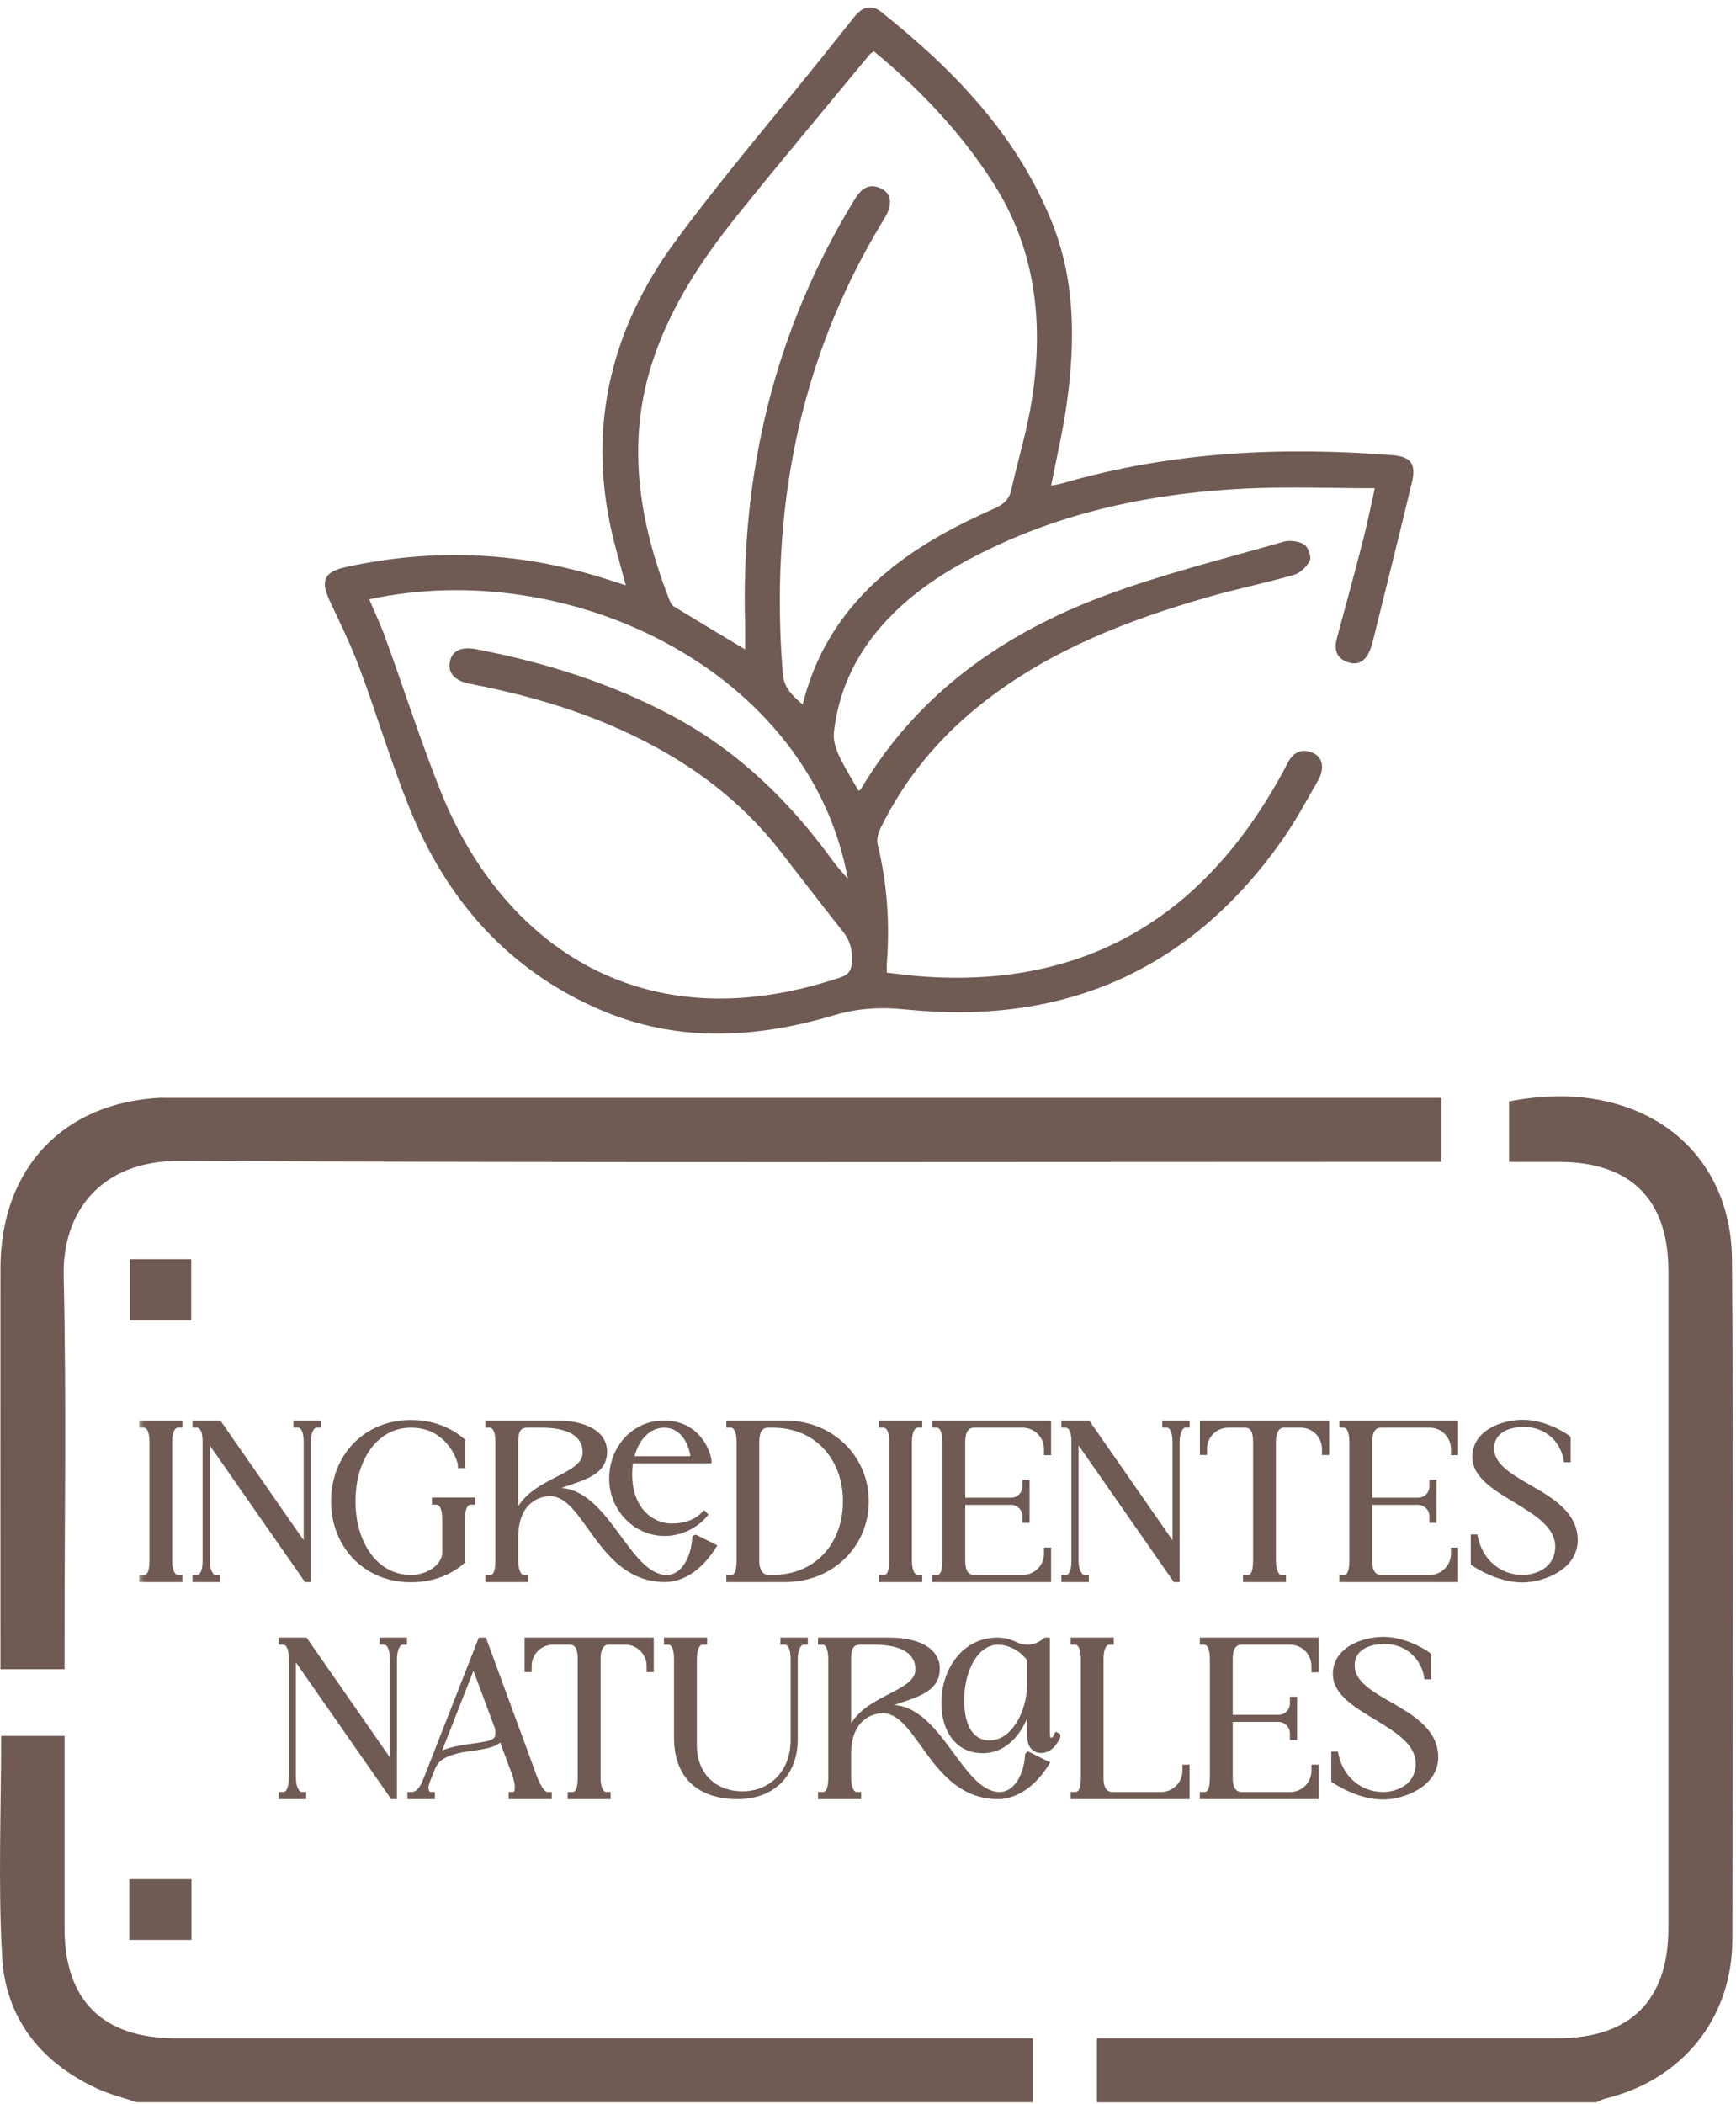 <svg xmlns="http://www.w3.org/2000/svg" width="104" height="126" viewBox="0 0 104 126" fill="none"><path d="M82.365 29.238C79.706 29.238 77.162 29.137 74.63 29.259C69.298 29.515 64.128 30.545 59.282 32.877C56.838 34.052 54.564 35.466 52.767 37.541C51.192 39.355 50.232 41.458 49.958 43.839C49.906 44.283 50.051 44.794 50.244 45.213C50.584 45.953 51.028 46.644 51.429 47.355C51.476 47.33 51.542 47.315 51.563 47.276C54.973 41.528 60.129 37.913 66.256 35.644C69.725 34.359 73.341 33.467 76.904 32.441C77.277 32.333 77.805 32.411 78.131 32.612C78.368 32.76 78.577 33.34 78.469 33.572C78.295 33.937 77.887 34.319 77.5 34.431C75.817 34.918 74.092 35.265 72.409 35.747C67.634 37.114 63.036 38.88 59.056 41.954C56.376 44.023 54.24 46.545 52.755 49.593C52.614 49.884 52.504 50.273 52.577 50.568C53.152 52.918 53.313 55.292 53.128 57.697C53.116 57.84 53.128 57.985 53.128 58.254C53.919 58.338 54.691 58.446 55.465 58.495C65.137 59.123 72.048 54.857 76.678 46.562C76.822 46.306 76.965 46.051 77.091 45.789C77.415 45.119 77.901 44.775 78.645 45.089C79.234 45.337 79.38 46.009 78.962 46.742C78.253 47.983 77.57 49.249 76.744 50.411C71.236 58.167 63.675 61.426 54.255 60.455C52.774 60.303 51.398 60.375 49.96 60.804C45.273 62.197 40.551 62.454 35.956 60.474C30.427 58.092 26.741 53.878 24.523 48.378C23.422 45.648 22.584 42.815 21.556 40.057C21.038 38.667 20.385 37.325 19.752 35.979C19.188 34.782 19.414 34.249 20.69 33.968C26.102 32.774 31.439 33.047 36.698 34.803C36.919 34.876 37.142 34.942 37.491 35.052C37.245 34.143 37.013 33.321 36.799 32.493C35.107 25.881 36.487 19.835 40.476 14.427C43.283 10.623 46.369 7.022 49.331 3.329C49.953 2.554 50.572 1.777 51.19 0.997C51.643 0.428 52.213 0.248 52.792 0.712C57.092 4.139 60.858 8.01 62.978 13.207C64.426 16.757 64.423 20.447 63.909 24.158C63.686 25.771 63.304 27.363 62.973 29.079C63.212 29.032 63.452 29.004 63.677 28.936C70.145 27.058 76.746 26.735 83.418 27.26C84.528 27.346 84.85 27.789 84.585 28.887C83.829 32.034 83.043 35.173 82.266 38.315C82.217 38.514 82.161 38.711 82.088 38.901C81.848 39.528 81.414 39.894 80.734 39.657C80.077 39.43 79.901 38.915 80.086 38.243C80.623 36.274 81.154 34.302 81.663 32.326C81.916 31.345 82.114 30.348 82.365 29.231V29.238ZM52.347 3.067C52.222 3.165 52.142 3.21 52.089 3.275C49.411 6.523 46.698 9.742 44.067 13.027C42.016 15.588 40.221 18.318 39.155 21.463C37.477 26.408 38.266 31.191 40.092 35.906C40.153 36.061 40.244 36.243 40.376 36.325C41.784 37.187 43.201 38.03 44.64 38.894C44.64 38.409 44.651 37.948 44.64 37.489C44.365 28.334 46.393 19.772 51.215 11.92C51.603 11.292 52.07 10.939 52.8 11.294C53.393 11.585 53.471 12.222 53.053 12.966C52.983 13.093 52.901 13.217 52.825 13.341C47.794 21.669 46.132 30.73 46.893 40.329C46.961 41.198 47.451 41.642 48.087 42.19C49.261 37.473 52.288 34.368 56.294 32.085C57.357 31.479 58.467 30.945 59.587 30.446C60.112 30.212 60.45 29.919 60.579 29.351C60.985 27.562 61.527 25.794 61.811 23.987C62.534 19.388 62.079 14.975 59.486 10.934C57.554 7.923 55.139 5.376 52.347 3.069V3.067ZM22.12 35.895C22.465 36.712 22.817 37.449 23.091 38.21C24.204 41.279 25.199 44.396 26.412 47.423C29.899 56.13 38.073 62.639 50.305 58.551C50.793 58.388 50.992 58.181 51.035 57.652C51.093 56.938 50.941 56.353 50.497 55.791C49.225 54.19 47.984 52.565 46.726 50.952C44.888 48.591 42.645 46.702 40.07 45.19C36.372 43.019 32.345 41.76 28.156 40.954C27.245 40.779 26.83 40.313 26.947 39.65C27.064 38.987 27.611 38.702 28.541 38.882C32.636 39.673 36.581 40.903 40.277 42.874C44.236 44.986 47.341 48.02 49.941 51.621C50.162 51.928 50.427 52.202 50.791 52.63C48.535 40.28 34.264 33.27 22.117 35.892L22.12 35.895Z" fill="#6F5A54"></path><path d="M65.714 125.902V122.068H67.394C76.038 122.068 84.683 122.068 93.328 122.068C97.671 122.068 99.952 119.791 99.952 115.462C99.952 102.348 99.952 89.234 99.952 76.12C99.952 71.845 97.692 69.591 93.413 69.585C92.44 69.585 91.471 69.585 90.406 69.585V65.962C98.064 64.467 103.707 68.646 103.759 75.43C103.861 89.012 103.806 102.593 103.779 116.179C103.769 120.88 100.774 124.557 96.203 125.673C96.001 125.721 95.817 125.827 95.622 125.906H65.71L65.714 125.902Z" fill="#6F5A54"></path><path d="M8.191 125.902C7.392 125.629 6.559 125.428 5.798 125.073C2.435 123.512 0.331 120.863 0.127 117.186C-0.119 112.819 0.069 108.432 0.069 103.963H3.865C3.865 104.594 3.865 105.182 3.865 105.765C3.865 109.002 3.865 112.242 3.865 115.479C3.869 119.801 6.149 122.065 10.509 122.068C27.082 122.068 43.658 122.068 60.231 122.068H61.876V125.902H8.191Z" fill="#6F5A54"></path><path d="M11.455 79.083H7.778V75.413H11.455V79.083Z" fill="#6F5A54"></path><path d="M7.75 116.179V112.543H11.469V116.179H7.75Z" fill="#6F5A54"></path><path d="M9.727 65.751V65.74C3.814 65.983 0.034 69.954 0.027 75.966C0.021 83.505 0.027 91.047 0.027 98.585V99.968H3.865V98.531C3.865 91.163 3.985 83.788 3.814 76.424C3.725 72.613 6.019 69.506 10.741 69.527C35.409 69.646 60.077 69.582 84.745 69.582H86.353V65.751H9.727Z" fill="#6F5A54"></path><mask id="path-7-outside-1_56_277" maskUnits="userSpaceOnUse" x="8.194" y="84.462" width="87" height="24" fill="black"><rect fill="white" x="8.194" y="84.462" width="87" height="24"></rect><path d="M10.756 85.328H10.661C10.375 85.328 10.142 85.646 10.142 86.355V93.478C10.142 94.155 10.375 94.494 10.661 94.494H10.756V94.579H8.512V94.494H8.607C8.893 94.494 9.126 94.293 9.126 93.478V86.355C9.126 85.625 8.893 85.328 8.607 85.328H8.512V85.244H10.756V85.328ZM17.749 85.244H19.051V85.328H18.956C18.68 85.328 18.448 85.73 18.448 86.355V94.579H18.363L12.393 86.016V93.478C12.393 94.071 12.626 94.494 12.912 94.494H13.007V94.579H11.705V94.494H11.801C12.086 94.494 12.309 94.198 12.309 93.478V86.355C12.309 86.133 12.288 85.953 12.256 85.805C12.192 85.561 12.076 85.413 11.938 85.36C11.896 85.339 11.854 85.328 11.801 85.328H11.705V85.244H13.113L18.363 92.79V86.355C18.363 85.635 18.13 85.328 17.855 85.328H17.749V85.244ZM28.292 89.858V89.943H28.197C27.911 89.943 27.678 90.26 27.678 90.97V93.51C27.382 93.774 27.033 93.997 26.662 94.166C26.059 94.441 25.382 94.589 24.63 94.589C21.846 94.589 20.005 92.494 20.005 89.901C20.005 87.318 21.846 85.212 24.63 85.212C25.858 85.212 26.906 85.625 27.689 86.291V87.752H27.604C27.604 87.445 26.906 85.328 24.63 85.328C22.471 85.328 21.127 87.371 21.127 89.911C21.127 92.441 22.471 94.494 24.63 94.494C25.72 94.494 26.662 93.774 26.662 92.991V90.97C26.662 90.239 26.429 89.943 26.144 89.943H26.048V89.858H28.292ZM40.252 91.414C41.046 91.414 41.745 91.16 42.179 90.684L42.21 90.716C41.628 91.393 40.75 91.816 39.818 91.816C38.072 91.816 36.664 90.345 36.664 88.535C36.664 88.154 36.728 87.794 36.834 87.466C36.834 87.434 36.844 87.403 36.855 87.382C37.289 86.133 38.4 85.244 39.755 85.244C41.734 85.244 42.337 86.842 42.443 87.382C42.443 87.392 42.454 87.445 42.454 87.466H37.776C37.723 87.731 37.702 88.017 37.702 88.313C37.702 90.335 38.95 91.414 40.252 91.414ZM39.787 85.328C38.813 85.328 38.051 86.175 37.797 87.382H41.311C41.427 87.382 41.533 87.286 41.533 87.159C41.533 87.138 41.522 87.127 41.522 87.106C41.395 86.365 40.887 85.328 39.787 85.328ZM41.671 92.091L42.729 92.621C41.607 94.399 40.337 94.579 39.85 94.579C35.902 94.579 35.193 89.435 32.96 89.435H32.949C32.272 89.435 31.637 89.795 31.277 90.377C31.055 90.758 30.875 91.287 30.875 92.039V93.467C30.875 94.155 31.108 94.494 31.383 94.494H31.478V94.579H29.245V94.494H29.34C29.626 94.494 29.848 94.293 29.848 93.467V86.355C29.848 85.625 29.626 85.328 29.34 85.328H29.245V85.244H33.33C35.003 85.244 36.199 85.826 36.199 86.937C36.199 88.535 34.166 88.546 32.526 89.392C32.812 89.318 33.087 89.276 33.436 89.276C36.368 89.276 37.564 94.494 39.945 94.494C40.887 94.494 41.565 93.436 41.639 92.113C41.649 92.102 41.66 92.091 41.671 92.091ZM30.875 86.355V91.033C31.499 88.599 35.077 88.609 35.077 86.99C35.077 85.889 34.103 85.328 32.441 85.328H31.605C31.065 85.328 30.875 85.646 30.875 86.355ZM43.684 85.244H47.028C49.833 85.244 51.876 87.339 51.876 89.911C51.876 92.494 49.833 94.579 47.028 94.579H43.684V94.494H43.779C44.065 94.494 44.298 94.293 44.298 93.478V86.355C44.298 85.625 44.065 85.328 43.779 85.328H43.684V85.244ZM50.669 89.911C50.669 87.382 49.018 85.328 46.266 85.328H46.012C45.578 85.328 45.314 85.646 45.314 86.355V93.478C45.314 94.155 45.642 94.494 46.033 94.494H46.266C49.018 94.494 50.669 92.451 50.669 89.911ZM55.075 85.328H54.979C54.694 85.328 54.461 85.646 54.461 86.355V93.478C54.461 94.155 54.694 94.494 54.979 94.494H55.075V94.579H52.831V94.494H52.926C53.212 94.494 53.445 94.293 53.445 93.478V86.355C53.445 85.625 53.212 85.328 52.926 85.328H52.831V85.244H55.075V85.328ZM62.798 86.979H62.713V86.778C62.713 85.984 62.068 85.328 61.263 85.328H58.353C57.929 85.328 57.654 85.646 57.654 86.355V89.869H60.565C61.041 89.869 61.422 89.488 61.422 89.022V88.789H61.507V91.033H61.422V90.811C61.422 90.335 61.041 89.954 60.565 89.954H57.654V93.478C57.654 94.155 57.908 94.494 58.385 94.494H61.263C62.068 94.494 62.713 93.848 62.713 93.044V92.853H62.798V94.579H56.024V94.494H56.12C56.395 94.494 56.627 94.293 56.627 93.478V86.355C56.627 85.625 56.395 85.328 56.12 85.328H56.024V85.244H62.798V86.979ZM69.799 85.244H71.1V85.328H71.005C70.73 85.328 70.497 85.73 70.497 86.355V94.579H70.412L64.443 86.016V93.478C64.443 94.071 64.676 94.494 64.962 94.494H65.057V94.579H63.755V94.494H63.85C64.136 94.494 64.358 94.198 64.358 93.478V86.355C64.358 86.133 64.337 85.953 64.305 85.805C64.242 85.561 64.126 85.413 63.988 85.36C63.946 85.339 63.903 85.328 63.85 85.328H63.755V85.244H65.163L70.412 92.79V86.355C70.412 85.635 70.18 85.328 69.904 85.328H69.799V85.244ZM72.055 85.244H79.453V86.969H79.368V86.778C79.368 85.974 78.722 85.328 77.918 85.328H76.902C76.553 85.328 76.267 85.646 76.267 86.355V93.478C76.267 94.155 76.5 94.494 76.775 94.494H76.87V94.579H74.637V94.494H74.732C75.018 94.494 75.24 94.293 75.24 93.478V86.355C75.24 85.625 75.018 85.328 74.563 85.328H73.589C72.785 85.328 72.139 85.974 72.139 86.778V86.969H72.055V85.244ZM87.18 86.979H87.095V86.778C87.095 85.984 86.449 85.328 85.645 85.328H82.734C82.311 85.328 82.036 85.646 82.036 86.355V89.869H84.946C85.422 89.869 85.803 89.488 85.803 89.022V88.789H85.888V91.033H85.803V90.811C85.803 90.335 85.422 89.954 84.946 89.954H82.036V93.478C82.036 94.155 82.29 94.494 82.766 94.494H85.645C86.449 94.494 87.095 93.848 87.095 93.044V92.853H87.18V94.579H80.406V94.494H80.501C80.776 94.494 81.009 94.293 81.009 93.478V86.355C81.009 85.625 80.776 85.328 80.501 85.328H80.406V85.244H87.18V86.979ZM89.34 86.746C89.34 88.98 94.346 89.308 94.346 92.24C94.346 93.891 92.377 94.6 91.213 94.6C89.731 94.6 88.398 93.69 88.281 93.616V92.07H88.366C88.673 93.563 89.848 94.494 91.213 94.494H91.319C92.356 94.431 93.341 93.838 93.341 92.621C93.341 90.155 88.376 89.519 88.376 87.254C88.376 85.773 90.059 85.201 91.234 85.201C92.653 85.201 93.901 86.101 93.923 86.133V87.403H93.838C93.679 86.365 92.779 85.286 91.308 85.286C90.102 85.286 89.34 85.826 89.34 86.746ZM22.912 98.244H24.213V98.328H24.118C23.843 98.328 23.61 98.73 23.61 99.355V107.579H23.526L17.556 99.016V106.478C17.556 107.071 17.789 107.494 18.075 107.494H18.17V107.579H16.868V107.494H16.963C17.249 107.494 17.471 107.198 17.471 106.478V99.355C17.471 99.133 17.45 98.953 17.419 98.805C17.355 98.561 17.238 98.413 17.101 98.36C17.059 98.339 17.016 98.328 16.963 98.328H16.868V98.244H18.276L23.526 105.79V99.355C23.526 98.635 23.293 98.328 23.017 98.328H22.912V98.244ZM32.813 107.494H32.887V107.579H30.643V107.494H30.738C30.897 107.494 31.014 107.356 31.014 107.05C31.014 106.838 30.96 106.552 30.823 106.171L30.008 103.98C29.997 104.033 29.976 104.075 29.955 104.107C29.733 104.467 29.003 104.594 28.23 104.689C27.404 104.795 26.854 104.975 26.515 105.166C26.219 105.324 25.997 105.61 25.88 105.928L25.594 106.647C25.531 106.806 25.499 106.944 25.499 107.071C25.499 107.325 25.616 107.494 25.817 107.494H25.88V107.579H24.578V107.494H24.652C25.002 107.494 25.288 107.219 25.531 106.584L28.801 98.244H28.992L31.871 106.076C32.167 106.954 32.474 107.494 32.813 107.494ZM29.754 104.16C29.828 104.054 29.849 103.906 29.849 103.768C29.849 103.62 29.828 103.504 29.817 103.472L28.367 99.577V99.588L26.134 105.271C26.558 104.859 27.436 104.721 28.219 104.605C28.971 104.499 29.542 104.446 29.754 104.16ZM31.596 98.244H38.994V99.969H38.91V99.778C38.91 98.974 38.264 98.328 37.46 98.328H36.444C36.094 98.328 35.809 98.646 35.809 99.355V106.478C35.809 107.155 36.041 107.494 36.317 107.494H36.412V107.579H34.179V107.494H34.274C34.56 107.494 34.782 107.293 34.782 106.478V99.355C34.782 98.625 34.56 98.328 34.105 98.328H33.131C32.326 98.328 31.681 98.974 31.681 99.778V99.969H31.596V98.244ZM46.922 98.244H48.224V98.328H48.129C47.853 98.328 47.621 98.73 47.621 99.355V104.171C47.621 106.044 46.456 107.579 44.181 107.579C42.223 107.579 40.55 106.647 40.55 104.065V99.355C40.55 98.625 40.328 98.328 40.042 98.328H39.947V98.244H42.191V98.328H42.085C41.81 98.328 41.577 98.646 41.577 99.355V104.52C41.577 106.309 42.773 107.452 44.498 107.452C46.149 107.452 47.536 106.224 47.536 104.202V99.355C47.536 98.635 47.303 98.328 47.017 98.328H46.922V98.244ZM63.317 103.938C63.338 103.948 63.349 103.959 63.359 103.97C63.359 104.012 63.021 104.816 62.386 104.816C62.058 104.816 61.888 104.647 61.793 104.446C61.708 104.245 61.698 104.022 61.698 103.906V101.482C61.698 102.488 60.809 104.827 58.882 104.827C57.252 104.827 56.565 103.419 56.565 102.001C56.565 99.958 57.845 98.244 59.74 98.244C60.078 98.244 60.428 98.307 60.819 98.498C61.052 98.614 61.296 98.667 61.55 98.667C61.941 98.667 62.333 98.519 62.64 98.244H62.724V103.79C62.724 104.171 62.852 104.245 62.978 104.245C63.158 104.245 63.264 104.054 63.317 103.938ZM61.698 100.911V99.387C61.327 98.794 60.544 98.328 59.782 98.328C58.501 98.328 57.591 99.916 57.591 101.842C57.591 103.472 58.226 104.404 59.274 104.404C60.788 104.404 61.698 102.467 61.698 100.911ZM61.581 105.113L61.602 105.091C61.602 105.091 62.206 105.388 62.672 105.621C61.55 107.399 60.279 107.579 59.793 107.579C55.845 107.579 55.136 102.435 52.892 102.435C52.204 102.435 51.569 102.795 51.219 103.377C50.987 103.758 50.817 104.287 50.817 105.039V106.467C50.817 107.155 51.04 107.494 51.325 107.494H51.421V107.579H49.177V107.494H49.283C49.558 107.494 49.791 107.293 49.791 106.467V99.355C49.791 98.625 49.558 98.328 49.283 98.328H49.177V98.244H53.273C54.945 98.244 56.131 98.826 56.131 99.937C56.131 101.535 54.109 101.546 52.468 102.393C52.754 102.318 53.029 102.276 53.379 102.276C56.31 102.276 57.507 107.494 59.888 107.494C60.83 107.494 61.497 106.436 61.581 105.113ZM50.817 99.355V104.033C51.442 101.599 55.009 101.609 55.009 99.979C55.009 98.889 54.045 98.328 52.373 98.328H51.548C51.008 98.328 50.817 98.646 50.817 99.355ZM71.008 105.854H71.093V107.579H64.308V107.494H64.404C64.689 107.494 64.922 107.293 64.922 106.478V99.355C64.922 98.625 64.689 98.328 64.404 98.328H64.308V98.244H66.552V98.328H66.457C66.171 98.328 65.938 98.646 65.938 99.355V106.478C65.938 107.155 66.203 107.494 66.669 107.494H69.558C70.352 107.494 71.008 106.848 71.008 106.044V105.854ZM78.823 99.979H78.739V99.778C78.739 98.984 78.093 98.328 77.289 98.328H74.378C73.955 98.328 73.68 98.646 73.68 99.355V102.869H76.59C77.067 102.869 77.448 102.488 77.448 102.022V101.789H77.532V104.033H77.448V103.811C77.448 103.335 77.067 102.953 76.59 102.953H73.68V106.478C73.68 107.155 73.934 107.494 74.41 107.494H77.289C78.093 107.494 78.739 106.848 78.739 106.044V105.854H78.823V107.579H72.05V107.494H72.145C72.42 107.494 72.653 107.293 72.653 106.478V99.355C72.653 98.625 72.42 98.328 72.145 98.328H72.05V98.244H78.823V99.979ZM80.984 99.746C80.984 101.98 85.99 102.308 85.99 105.24C85.99 106.891 84.021 107.6 82.857 107.6C81.375 107.6 80.042 106.69 79.925 106.616V105.07H80.01C80.317 106.563 81.492 107.494 82.857 107.494H82.963C84 107.431 84.984 106.838 84.984 105.621C84.984 103.155 80.02 102.52 80.02 100.255C80.02 98.773 81.703 98.201 82.878 98.201C84.296 98.201 85.545 99.101 85.567 99.133V100.403H85.482C85.323 99.365 84.424 98.286 82.952 98.286C81.746 98.286 80.984 98.826 80.984 99.746Z"></path></mask><path d="M10.756 85.328H10.661C10.375 85.328 10.142 85.646 10.142 86.355V93.478C10.142 94.155 10.375 94.494 10.661 94.494H10.756V94.579H8.512V94.494H8.607C8.893 94.494 9.126 94.293 9.126 93.478V86.355C9.126 85.625 8.893 85.328 8.607 85.328H8.512V85.244H10.756V85.328ZM17.749 85.244H19.051V85.328H18.956C18.68 85.328 18.448 85.73 18.448 86.355V94.579H18.363L12.393 86.016V93.478C12.393 94.071 12.626 94.494 12.912 94.494H13.007V94.579H11.705V94.494H11.801C12.086 94.494 12.309 94.198 12.309 93.478V86.355C12.309 86.133 12.288 85.953 12.256 85.805C12.192 85.561 12.076 85.413 11.938 85.36C11.896 85.339 11.854 85.328 11.801 85.328H11.705V85.244H13.113L18.363 92.79V86.355C18.363 85.635 18.13 85.328 17.855 85.328H17.749V85.244ZM28.292 89.858V89.943H28.197C27.911 89.943 27.678 90.26 27.678 90.97V93.51C27.382 93.774 27.033 93.997 26.662 94.166C26.059 94.441 25.382 94.589 24.63 94.589C21.846 94.589 20.005 92.494 20.005 89.901C20.005 87.318 21.846 85.212 24.63 85.212C25.858 85.212 26.906 85.625 27.689 86.291V87.752H27.604C27.604 87.445 26.906 85.328 24.63 85.328C22.471 85.328 21.127 87.371 21.127 89.911C21.127 92.441 22.471 94.494 24.63 94.494C25.72 94.494 26.662 93.774 26.662 92.991V90.97C26.662 90.239 26.429 89.943 26.144 89.943H26.048V89.858H28.292ZM40.252 91.414C41.046 91.414 41.745 91.16 42.179 90.684L42.21 90.716C41.628 91.393 40.75 91.816 39.818 91.816C38.072 91.816 36.664 90.345 36.664 88.535C36.664 88.154 36.728 87.794 36.834 87.466C36.834 87.434 36.844 87.403 36.855 87.382C37.289 86.133 38.4 85.244 39.755 85.244C41.734 85.244 42.337 86.842 42.443 87.382C42.443 87.392 42.454 87.445 42.454 87.466H37.776C37.723 87.731 37.702 88.017 37.702 88.313C37.702 90.335 38.95 91.414 40.252 91.414ZM39.787 85.328C38.813 85.328 38.051 86.175 37.797 87.382H41.311C41.427 87.382 41.533 87.286 41.533 87.159C41.533 87.138 41.522 87.127 41.522 87.106C41.395 86.365 40.887 85.328 39.787 85.328ZM41.671 92.091L42.729 92.621C41.607 94.399 40.337 94.579 39.85 94.579C35.902 94.579 35.193 89.435 32.96 89.435H32.949C32.272 89.435 31.637 89.795 31.277 90.377C31.055 90.758 30.875 91.287 30.875 92.039V93.467C30.875 94.155 31.108 94.494 31.383 94.494H31.478V94.579H29.245V94.494H29.34C29.626 94.494 29.848 94.293 29.848 93.467V86.355C29.848 85.625 29.626 85.328 29.34 85.328H29.245V85.244H33.33C35.003 85.244 36.199 85.826 36.199 86.937C36.199 88.535 34.166 88.546 32.526 89.392C32.812 89.318 33.087 89.276 33.436 89.276C36.368 89.276 37.564 94.494 39.945 94.494C40.887 94.494 41.565 93.436 41.639 92.113C41.649 92.102 41.66 92.091 41.671 92.091ZM30.875 86.355V91.033C31.499 88.599 35.077 88.609 35.077 86.99C35.077 85.889 34.103 85.328 32.441 85.328H31.605C31.065 85.328 30.875 85.646 30.875 86.355ZM43.684 85.244H47.028C49.833 85.244 51.876 87.339 51.876 89.911C51.876 92.494 49.833 94.579 47.028 94.579H43.684V94.494H43.779C44.065 94.494 44.298 94.293 44.298 93.478V86.355C44.298 85.625 44.065 85.328 43.779 85.328H43.684V85.244ZM50.669 89.911C50.669 87.382 49.018 85.328 46.266 85.328H46.012C45.578 85.328 45.314 85.646 45.314 86.355V93.478C45.314 94.155 45.642 94.494 46.033 94.494H46.266C49.018 94.494 50.669 92.451 50.669 89.911ZM55.075 85.328H54.979C54.694 85.328 54.461 85.646 54.461 86.355V93.478C54.461 94.155 54.694 94.494 54.979 94.494H55.075V94.579H52.831V94.494H52.926C53.212 94.494 53.445 94.293 53.445 93.478V86.355C53.445 85.625 53.212 85.328 52.926 85.328H52.831V85.244H55.075V85.328ZM62.798 86.979H62.713V86.778C62.713 85.984 62.068 85.328 61.263 85.328H58.353C57.929 85.328 57.654 85.646 57.654 86.355V89.869H60.565C61.041 89.869 61.422 89.488 61.422 89.022V88.789H61.507V91.033H61.422V90.811C61.422 90.335 61.041 89.954 60.565 89.954H57.654V93.478C57.654 94.155 57.908 94.494 58.385 94.494H61.263C62.068 94.494 62.713 93.848 62.713 93.044V92.853H62.798V94.579H56.024V94.494H56.12C56.395 94.494 56.627 94.293 56.627 93.478V86.355C56.627 85.625 56.395 85.328 56.12 85.328H56.024V85.244H62.798V86.979ZM69.799 85.244H71.1V85.328H71.005C70.73 85.328 70.497 85.73 70.497 86.355V94.579H70.412L64.443 86.016V93.478C64.443 94.071 64.676 94.494 64.962 94.494H65.057V94.579H63.755V94.494H63.85C64.136 94.494 64.358 94.198 64.358 93.478V86.355C64.358 86.133 64.337 85.953 64.305 85.805C64.242 85.561 64.126 85.413 63.988 85.36C63.946 85.339 63.903 85.328 63.85 85.328H63.755V85.244H65.163L70.412 92.79V86.355C70.412 85.635 70.18 85.328 69.904 85.328H69.799V85.244ZM72.055 85.244H79.453V86.969H79.368V86.778C79.368 85.974 78.722 85.328 77.918 85.328H76.902C76.553 85.328 76.267 85.646 76.267 86.355V93.478C76.267 94.155 76.5 94.494 76.775 94.494H76.87V94.579H74.637V94.494H74.732C75.018 94.494 75.24 94.293 75.24 93.478V86.355C75.24 85.625 75.018 85.328 74.563 85.328H73.589C72.785 85.328 72.139 85.974 72.139 86.778V86.969H72.055V85.244ZM87.18 86.979H87.095V86.778C87.095 85.984 86.449 85.328 85.645 85.328H82.734C82.311 85.328 82.036 85.646 82.036 86.355V89.869H84.946C85.422 89.869 85.803 89.488 85.803 89.022V88.789H85.888V91.033H85.803V90.811C85.803 90.335 85.422 89.954 84.946 89.954H82.036V93.478C82.036 94.155 82.29 94.494 82.766 94.494H85.645C86.449 94.494 87.095 93.848 87.095 93.044V92.853H87.18V94.579H80.406V94.494H80.501C80.776 94.494 81.009 94.293 81.009 93.478V86.355C81.009 85.625 80.776 85.328 80.501 85.328H80.406V85.244H87.18V86.979ZM89.34 86.746C89.34 88.98 94.346 89.308 94.346 92.24C94.346 93.891 92.377 94.6 91.213 94.6C89.731 94.6 88.398 93.69 88.281 93.616V92.07H88.366C88.673 93.563 89.848 94.494 91.213 94.494H91.319C92.356 94.431 93.341 93.838 93.341 92.621C93.341 90.155 88.376 89.519 88.376 87.254C88.376 85.773 90.059 85.201 91.234 85.201C92.653 85.201 93.901 86.101 93.923 86.133V87.403H93.838C93.679 86.365 92.779 85.286 91.308 85.286C90.102 85.286 89.34 85.826 89.34 86.746ZM22.912 98.244H24.213V98.328H24.118C23.843 98.328 23.61 98.73 23.61 99.355V107.579H23.526L17.556 99.016V106.478C17.556 107.071 17.789 107.494 18.075 107.494H18.17V107.579H16.868V107.494H16.963C17.249 107.494 17.471 107.198 17.471 106.478V99.355C17.471 99.133 17.45 98.953 17.419 98.805C17.355 98.561 17.238 98.413 17.101 98.36C17.059 98.339 17.016 98.328 16.963 98.328H16.868V98.244H18.276L23.526 105.79V99.355C23.526 98.635 23.293 98.328 23.017 98.328H22.912V98.244ZM32.813 107.494H32.887V107.579H30.643V107.494H30.738C30.897 107.494 31.014 107.356 31.014 107.05C31.014 106.838 30.96 106.552 30.823 106.171L30.008 103.98C29.997 104.033 29.976 104.075 29.955 104.107C29.733 104.467 29.003 104.594 28.23 104.689C27.404 104.795 26.854 104.975 26.515 105.166C26.219 105.324 25.997 105.61 25.88 105.928L25.594 106.647C25.531 106.806 25.499 106.944 25.499 107.071C25.499 107.325 25.616 107.494 25.817 107.494H25.88V107.579H24.578V107.494H24.652C25.002 107.494 25.288 107.219 25.531 106.584L28.801 98.244H28.992L31.871 106.076C32.167 106.954 32.474 107.494 32.813 107.494ZM29.754 104.16C29.828 104.054 29.849 103.906 29.849 103.768C29.849 103.62 29.828 103.504 29.817 103.472L28.367 99.577V99.588L26.134 105.271C26.558 104.859 27.436 104.721 28.219 104.605C28.971 104.499 29.542 104.446 29.754 104.16ZM31.596 98.244H38.994V99.969H38.91V99.778C38.91 98.974 38.264 98.328 37.46 98.328H36.444C36.094 98.328 35.809 98.646 35.809 99.355V106.478C35.809 107.155 36.041 107.494 36.317 107.494H36.412V107.579H34.179V107.494H34.274C34.56 107.494 34.782 107.293 34.782 106.478V99.355C34.782 98.625 34.56 98.328 34.105 98.328H33.131C32.326 98.328 31.681 98.974 31.681 99.778V99.969H31.596V98.244ZM46.922 98.244H48.224V98.328H48.129C47.853 98.328 47.621 98.73 47.621 99.355V104.171C47.621 106.044 46.456 107.579 44.181 107.579C42.223 107.579 40.55 106.647 40.55 104.065V99.355C40.55 98.625 40.328 98.328 40.042 98.328H39.947V98.244H42.191V98.328H42.085C41.81 98.328 41.577 98.646 41.577 99.355V104.52C41.577 106.309 42.773 107.452 44.498 107.452C46.149 107.452 47.536 106.224 47.536 104.202V99.355C47.536 98.635 47.303 98.328 47.017 98.328H46.922V98.244ZM63.317 103.938C63.338 103.948 63.349 103.959 63.359 103.97C63.359 104.012 63.021 104.816 62.386 104.816C62.058 104.816 61.888 104.647 61.793 104.446C61.708 104.245 61.698 104.022 61.698 103.906V101.482C61.698 102.488 60.809 104.827 58.882 104.827C57.252 104.827 56.565 103.419 56.565 102.001C56.565 99.958 57.845 98.244 59.74 98.244C60.078 98.244 60.428 98.307 60.819 98.498C61.052 98.614 61.296 98.667 61.55 98.667C61.941 98.667 62.333 98.519 62.64 98.244H62.724V103.79C62.724 104.171 62.852 104.245 62.978 104.245C63.158 104.245 63.264 104.054 63.317 103.938ZM61.698 100.911V99.387C61.327 98.794 60.544 98.328 59.782 98.328C58.501 98.328 57.591 99.916 57.591 101.842C57.591 103.472 58.226 104.404 59.274 104.404C60.788 104.404 61.698 102.467 61.698 100.911ZM61.581 105.113L61.602 105.091C61.602 105.091 62.206 105.388 62.672 105.621C61.55 107.399 60.279 107.579 59.793 107.579C55.845 107.579 55.136 102.435 52.892 102.435C52.204 102.435 51.569 102.795 51.219 103.377C50.987 103.758 50.817 104.287 50.817 105.039V106.467C50.817 107.155 51.04 107.494 51.325 107.494H51.421V107.579H49.177V107.494H49.283C49.558 107.494 49.791 107.293 49.791 106.467V99.355C49.791 98.625 49.558 98.328 49.283 98.328H49.177V98.244H53.273C54.945 98.244 56.131 98.826 56.131 99.937C56.131 101.535 54.109 101.546 52.468 102.393C52.754 102.318 53.029 102.276 53.379 102.276C56.31 102.276 57.507 107.494 59.888 107.494C60.83 107.494 61.497 106.436 61.581 105.113ZM50.817 99.355V104.033C51.442 101.599 55.009 101.609 55.009 99.979C55.009 98.889 54.045 98.328 52.373 98.328H51.548C51.008 98.328 50.817 98.646 50.817 99.355ZM71.008 105.854H71.093V107.579H64.308V107.494H64.404C64.689 107.494 64.922 107.293 64.922 106.478V99.355C64.922 98.625 64.689 98.328 64.404 98.328H64.308V98.244H66.552V98.328H66.457C66.171 98.328 65.938 98.646 65.938 99.355V106.478C65.938 107.155 66.203 107.494 66.669 107.494H69.558C70.352 107.494 71.008 106.848 71.008 106.044V105.854ZM78.823 99.979H78.739V99.778C78.739 98.984 78.093 98.328 77.289 98.328H74.378C73.955 98.328 73.68 98.646 73.68 99.355V102.869H76.59C77.067 102.869 77.448 102.488 77.448 102.022V101.789H77.532V104.033H77.448V103.811C77.448 103.335 77.067 102.953 76.59 102.953H73.68V106.478C73.68 107.155 73.934 107.494 74.41 107.494H77.289C78.093 107.494 78.739 106.848 78.739 106.044V105.854H78.823V107.579H72.05V107.494H72.145C72.42 107.494 72.653 107.293 72.653 106.478V99.355C72.653 98.625 72.42 98.328 72.145 98.328H72.05V98.244H78.823V99.979ZM80.984 99.746C80.984 101.98 85.99 102.308 85.99 105.24C85.99 106.891 84.021 107.6 82.857 107.6C81.375 107.6 80.042 106.69 79.925 106.616V105.07H80.01C80.317 106.563 81.492 107.494 82.857 107.494H82.963C84 107.431 84.984 106.838 84.984 105.621C84.984 103.155 80.02 102.52 80.02 100.255C80.02 98.773 81.703 98.201 82.878 98.201C84.296 98.201 85.545 99.101 85.567 99.133V100.403H85.482C85.323 99.365 84.424 98.286 82.952 98.286C81.746 98.286 80.984 98.826 80.984 99.746Z" fill="#6F5A54"></path><path d="M10.756 85.328V85.499H10.927V85.328H10.756ZM10.756 94.494H10.927V94.323H10.756V94.494ZM10.756 94.579V94.749H10.927V94.579H10.756ZM8.512 94.579H8.341V94.749H8.512V94.579ZM8.512 94.494V94.323H8.341V94.494H8.512ZM8.512 85.328H8.341V85.499H8.512V85.328ZM8.512 85.244V85.073H8.341V85.244H8.512ZM10.756 85.244H10.927V85.073H10.756V85.244ZM10.756 85.157H10.661V85.499H10.756V85.157ZM10.661 85.157C10.443 85.157 10.262 85.283 10.145 85.492C10.031 85.696 9.971 85.985 9.971 86.355H10.313C10.313 86.015 10.369 85.791 10.443 85.659C10.514 85.532 10.593 85.499 10.661 85.499V85.157ZM9.971 86.355V93.478H10.313V86.355H9.971ZM9.971 93.478C9.971 93.833 10.032 94.119 10.145 94.323C10.26 94.53 10.439 94.665 10.661 94.665V94.323C10.596 94.323 10.516 94.289 10.443 94.157C10.369 94.022 10.313 93.8 10.313 93.478H9.971ZM10.661 94.665H10.756V94.323H10.661V94.665ZM10.585 94.494V94.579H10.927V94.494H10.585ZM10.756 94.408H8.512V94.749H10.756V94.408ZM8.683 94.579V94.494H8.341V94.579H8.683ZM8.512 94.665H8.607V94.323H8.512V94.665ZM8.607 94.665C8.699 94.665 8.795 94.649 8.886 94.602C8.979 94.555 9.057 94.481 9.119 94.381C9.238 94.188 9.297 93.895 9.297 93.478H8.955C8.955 93.876 8.897 94.091 8.829 94.202C8.796 94.254 8.763 94.282 8.731 94.298C8.699 94.314 8.659 94.323 8.607 94.323V94.665ZM9.297 93.478V86.355H8.955V93.478H9.297ZM9.297 86.355C9.297 85.976 9.237 85.685 9.122 85.483C9.003 85.273 8.821 85.157 8.607 85.157V85.499C8.679 85.499 8.757 85.531 8.825 85.652C8.899 85.781 8.955 86.004 8.955 86.355H9.297ZM8.607 85.157H8.512V85.499H8.607V85.157ZM8.683 85.328V85.244H8.341V85.328H8.683ZM8.512 85.414H10.756V85.073H8.512V85.414ZM10.585 85.244V85.328H10.927V85.244H10.585ZM17.749 85.244V85.073H17.578V85.244H17.749ZM19.051 85.244H19.221V85.073H19.051V85.244ZM19.051 85.328V85.499H19.221V85.328H19.051ZM18.448 94.579V94.749H18.618V94.579H18.448ZM18.363 94.579L18.223 94.676L18.274 94.749H18.363V94.579ZM12.393 86.016L12.534 85.919L12.223 85.473V86.016H12.393ZM13.007 94.494H13.178V94.323H13.007V94.494ZM13.007 94.579V94.749H13.178V94.579H13.007ZM11.705 94.579H11.535V94.749H11.705V94.579ZM11.705 94.494V94.323H11.535V94.494H11.705ZM12.256 85.805L12.423 85.769L12.421 85.761L12.256 85.805ZM11.938 85.36L11.862 85.513L11.869 85.516L11.877 85.519L11.938 85.36ZM11.705 85.328H11.535V85.499H11.705V85.328ZM11.705 85.244V85.073H11.535V85.244H11.705ZM13.113 85.244L13.253 85.146L13.202 85.073H13.113V85.244ZM18.363 92.79L18.223 92.888L18.534 93.334V92.79H18.363ZM17.749 85.328H17.578V85.499H17.749V85.328ZM17.749 85.414H19.051V85.073H17.749V85.414ZM18.88 85.244V85.328H19.221V85.244H18.88ZM19.051 85.157H18.956V85.499H19.051V85.157ZM18.956 85.157C18.726 85.157 18.553 85.324 18.447 85.529C18.338 85.738 18.277 86.024 18.277 86.355H18.618C18.618 86.061 18.673 85.834 18.75 85.686C18.829 85.533 18.91 85.499 18.956 85.499V85.157ZM18.277 86.355V94.579H18.618V86.355H18.277ZM18.448 94.408H18.363V94.749H18.448V94.408ZM18.503 94.481L12.534 85.919L12.253 86.114L18.223 94.676L18.503 94.481ZM12.223 86.016V93.478H12.564V86.016H12.223ZM12.223 93.478C12.223 93.794 12.284 94.077 12.394 94.287C12.501 94.492 12.676 94.665 12.912 94.665V94.323C12.862 94.323 12.778 94.285 12.697 94.129C12.619 93.98 12.564 93.754 12.564 93.478H12.223ZM12.912 94.665H13.007V94.323H12.912V94.665ZM12.837 94.494V94.579H13.178V94.494H12.837ZM13.007 94.408H11.705V94.749H13.007V94.408ZM11.876 94.579V94.494H11.535V94.579H11.876ZM11.705 94.665H11.801V94.323H11.705V94.665ZM11.801 94.665C12.015 94.665 12.195 94.548 12.311 94.339C12.423 94.139 12.479 93.851 12.479 93.478H12.138C12.138 93.825 12.084 94.045 12.013 94.173C11.947 94.292 11.872 94.323 11.801 94.323V94.665ZM12.479 93.478V86.355H12.138V93.478H12.479ZM12.479 86.355C12.479 86.122 12.457 85.93 12.423 85.769L12.089 85.84C12.118 85.976 12.138 86.144 12.138 86.355H12.479ZM12.421 85.761C12.351 85.491 12.21 85.281 12 85.201L11.877 85.519C11.942 85.544 12.034 85.631 12.091 85.848L12.421 85.761ZM12.015 85.207C11.948 85.174 11.88 85.157 11.801 85.157V85.499C11.827 85.499 11.844 85.503 11.862 85.513L12.015 85.207ZM11.801 85.157H11.705V85.499H11.801V85.157ZM11.876 85.328V85.244H11.535V85.328H11.876ZM11.705 85.414H13.113V85.073H11.705V85.414ZM12.973 85.341L18.223 92.888L18.503 92.692L13.253 85.146L12.973 85.341ZM18.534 92.79V86.355H18.192V92.79H18.534ZM18.534 86.355C18.534 85.98 18.474 85.691 18.361 85.489C18.245 85.281 18.068 85.157 17.855 85.157V85.499C17.917 85.499 17.993 85.529 18.063 85.655C18.136 85.786 18.192 86.01 18.192 86.355H18.534ZM17.855 85.157H17.749V85.499H17.855V85.157ZM17.92 85.328V85.244H17.578V85.328H17.92ZM28.292 89.858H28.463V89.688H28.292V89.858ZM28.292 89.943V90.114H28.463V89.943H28.292ZM27.678 93.51L27.792 93.637L27.849 93.586V93.51H27.678ZM26.662 94.166L26.733 94.321L26.733 94.321L26.662 94.166ZM27.689 86.291H27.86V86.213L27.8 86.161L27.689 86.291ZM27.689 87.752V87.923H27.86V87.752H27.689ZM27.604 87.752H27.433V87.923H27.604V87.752ZM26.048 89.943H25.878V90.114H26.048V89.943ZM26.048 89.858V89.688H25.878V89.858H26.048ZM28.122 89.858V89.943H28.463V89.858H28.122ZM28.292 89.772H28.197V90.114H28.292V89.772ZM28.197 89.772C27.979 89.772 27.799 89.897 27.681 90.107C27.568 90.311 27.508 90.6 27.508 90.97H27.849C27.849 90.63 27.905 90.406 27.98 90.274C28.05 90.147 28.129 90.114 28.197 90.114V89.772ZM27.508 90.97V93.51H27.849V90.97H27.508ZM27.565 93.382C27.282 93.635 26.948 93.848 26.591 94.011L26.733 94.321C27.118 94.145 27.482 93.914 27.792 93.637L27.565 93.382ZM26.591 94.011C26.012 94.275 25.359 94.419 24.63 94.419V94.76C25.405 94.76 26.106 94.607 26.733 94.321L26.591 94.011ZM24.63 94.419C21.948 94.419 20.176 92.407 20.176 89.901H19.834C19.834 92.58 21.745 94.76 24.63 94.76V94.419ZM20.176 89.901C20.176 87.404 21.949 85.382 24.63 85.382V85.041C21.744 85.041 19.834 87.232 19.834 89.901H20.176ZM24.63 85.382C25.818 85.382 26.827 85.781 27.578 86.421L27.8 86.161C26.985 85.468 25.897 85.041 24.63 85.041V85.382ZM27.518 86.291V87.752H27.86V86.291H27.518ZM27.689 87.581H27.604V87.923H27.689V87.581ZM27.775 87.752C27.775 87.691 27.759 87.606 27.735 87.515C27.709 87.42 27.67 87.305 27.617 87.178C27.511 86.924 27.345 86.616 27.103 86.318C26.618 85.718 25.829 85.157 24.63 85.157V85.499C25.707 85.499 26.404 85.997 26.838 86.532C27.056 86.802 27.206 87.081 27.302 87.31C27.35 87.424 27.384 87.525 27.405 87.604C27.427 87.688 27.433 87.737 27.433 87.752H27.775ZM24.63 85.157C23.49 85.157 22.565 85.699 21.931 86.566C21.299 87.43 20.956 88.613 20.956 89.911H21.297C21.297 88.669 21.626 87.561 22.206 86.768C22.784 85.979 23.611 85.499 24.63 85.499V85.157ZM20.956 89.911C20.956 91.204 21.299 92.387 21.931 93.252C22.565 94.12 23.49 94.665 24.63 94.665V94.323C23.611 94.323 22.784 93.841 22.207 93.05C21.626 92.256 21.297 91.148 21.297 89.911H20.956ZM24.63 94.665C25.212 94.665 25.756 94.473 26.157 94.173C26.557 93.874 26.833 93.453 26.833 92.991H26.491C26.491 93.312 26.297 93.642 25.953 93.9C25.611 94.155 25.139 94.323 24.63 94.323V94.665ZM26.833 92.991V90.97H26.491V92.991H26.833ZM26.833 90.97C26.833 90.59 26.773 90.3 26.659 90.098C26.539 89.888 26.357 89.772 26.144 89.772V90.114C26.216 90.114 26.293 90.146 26.362 90.267C26.435 90.396 26.491 90.618 26.491 90.97H26.833ZM26.144 89.772H26.048V90.114H26.144V89.772ZM26.219 89.943V89.858H25.878V89.943H26.219ZM26.048 90.029H28.292V89.688H26.048V90.029ZM42.179 90.684L42.299 90.563L42.173 90.437L42.052 90.569L42.179 90.684ZM42.21 90.716L42.34 90.827L42.443 90.707L42.331 90.595L42.21 90.716ZM36.834 87.466L36.996 87.519L37.004 87.493V87.466H36.834ZM36.855 87.382L37.008 87.458L37.012 87.448L37.016 87.438L36.855 87.382ZM42.443 87.382H42.614V87.365L42.611 87.349L42.443 87.382ZM42.454 87.466V87.637H42.624V87.466H42.454ZM37.776 87.466V87.296H37.636L37.608 87.433L37.776 87.466ZM37.797 87.382L37.63 87.346L37.586 87.552H37.797V87.382ZM41.522 87.106H41.693V87.092L41.691 87.078L41.522 87.106ZM41.671 92.091L41.747 91.939L41.711 91.921H41.671V92.091ZM42.729 92.621L42.873 92.712L42.974 92.552L42.805 92.468L42.729 92.621ZM31.277 90.377L31.132 90.287L31.13 90.291L31.277 90.377ZM31.478 94.494H31.649V94.323H31.478V94.494ZM31.478 94.579V94.749H31.649V94.579H31.478ZM29.245 94.579H29.074V94.749H29.245V94.579ZM29.245 94.494V94.323H29.074V94.494H29.245ZM29.245 85.328H29.074V85.499H29.245V85.328ZM29.245 85.244V85.073H29.074V85.244H29.245ZM32.526 89.392L32.448 89.241L32.569 89.558L32.526 89.392ZM41.639 92.113L41.518 91.992L41.472 92.038L41.468 92.103L41.639 92.113ZM30.875 91.033H30.704L31.04 91.076L30.875 91.033ZM40.252 91.585C41.079 91.585 41.83 91.32 42.305 90.799L42.052 90.569C41.66 91 41.013 91.243 40.252 91.243V91.585ZM42.058 90.805L42.09 90.836L42.331 90.595L42.299 90.563L42.058 90.805ZM42.081 90.604C41.53 91.245 40.699 91.646 39.818 91.646V91.987C40.801 91.987 41.726 91.541 42.34 90.827L42.081 90.604ZM39.818 91.646C38.173 91.646 36.835 90.257 36.835 88.535H36.494C36.494 90.433 37.971 91.987 39.818 91.987V91.646ZM36.835 88.535C36.835 88.173 36.895 87.831 36.996 87.519L36.671 87.414C36.56 87.758 36.494 88.135 36.494 88.535H36.835ZM37.004 87.466C37.004 87.469 37.004 87.468 37.005 87.465C37.006 87.462 37.007 87.459 37.008 87.458L36.702 87.305C36.684 87.342 36.663 87.4 36.663 87.466H37.004ZM37.016 87.438C37.429 86.25 38.48 85.414 39.755 85.414V85.073C38.32 85.073 37.149 86.016 36.694 87.326L37.016 87.438ZM39.755 85.414C40.692 85.414 41.292 85.79 41.673 86.223C42.06 86.662 42.227 87.166 42.276 87.414L42.611 87.349C42.553 87.057 42.366 86.492 41.93 85.997C41.488 85.496 40.797 85.073 39.755 85.073V85.414ZM42.273 87.382C42.273 87.394 42.274 87.404 42.274 87.407C42.275 87.412 42.275 87.417 42.276 87.421C42.277 87.428 42.279 87.439 42.28 87.446C42.281 87.454 42.282 87.461 42.283 87.466C42.283 87.473 42.283 87.472 42.283 87.466H42.624C42.624 87.45 42.623 87.434 42.622 87.425C42.62 87.414 42.619 87.403 42.617 87.394C42.616 87.384 42.615 87.378 42.614 87.372C42.613 87.369 42.613 87.368 42.613 87.368C42.613 87.368 42.613 87.369 42.614 87.371C42.614 87.372 42.614 87.376 42.614 87.382H42.273ZM42.454 87.296H37.776V87.637H42.454V87.296ZM37.608 87.433C37.553 87.711 37.531 88.009 37.531 88.313H37.872C37.872 88.024 37.893 87.75 37.943 87.5L37.608 87.433ZM37.531 88.313C37.531 90.413 38.841 91.585 40.252 91.585V91.243C39.06 91.243 37.872 90.256 37.872 88.313H37.531ZM39.787 85.157C38.697 85.157 37.892 86.101 37.63 87.346L37.964 87.417C38.21 86.249 38.928 85.499 39.787 85.499V85.157ZM37.797 87.552H41.311V87.211H37.797V87.552ZM41.311 87.552C41.516 87.552 41.704 87.386 41.704 87.159H41.362C41.362 87.174 41.357 87.186 41.347 87.195C41.336 87.206 41.322 87.211 41.311 87.211V87.552ZM41.704 87.159C41.704 87.118 41.692 87.087 41.69 87.079C41.687 87.071 41.693 87.087 41.693 87.106H41.352C41.352 87.147 41.363 87.179 41.366 87.187C41.368 87.195 41.362 87.179 41.362 87.159H41.704ZM41.691 87.078C41.624 86.686 41.456 86.213 41.153 85.833C40.847 85.449 40.399 85.157 39.787 85.157V85.499C40.275 85.499 40.631 85.726 40.886 86.046C41.144 86.37 41.294 86.785 41.354 87.135L41.691 87.078ZM41.594 92.244L42.653 92.773L42.805 92.468L41.747 91.939L41.594 92.244ZM42.585 92.53C41.498 94.252 40.286 94.408 39.85 94.408V94.749C40.388 94.749 41.716 94.546 42.873 92.712L42.585 92.53ZM39.85 94.408C37.966 94.408 36.846 93.187 35.899 91.905C35.433 91.274 35 90.614 34.549 90.123C34.096 89.629 33.591 89.264 32.96 89.264V89.606C33.446 89.606 33.866 89.883 34.298 90.354C34.732 90.827 35.141 91.453 35.625 92.108C36.578 93.398 37.787 94.749 39.85 94.749V94.408ZM32.96 89.264H32.949V89.606H32.96V89.264ZM32.949 89.264C32.211 89.264 31.522 89.656 31.132 90.287L31.422 90.467C31.752 89.934 32.332 89.606 32.949 89.606V89.264ZM31.13 90.291C30.892 90.699 30.704 91.258 30.704 92.039H31.046C31.046 91.316 31.218 90.817 31.424 90.463L31.13 90.291ZM30.704 92.039V93.467H31.046V92.039H30.704ZM30.704 93.467C30.704 93.828 30.765 94.115 30.876 94.32C30.988 94.527 31.164 94.665 31.383 94.665V94.323C31.326 94.323 31.248 94.292 31.176 94.157C31.102 94.021 31.046 93.795 31.046 93.467H30.704ZM31.383 94.665H31.478V94.323H31.383V94.665ZM31.307 94.494V94.579H31.649V94.494H31.307ZM31.478 94.408H29.245V94.749H31.478V94.408ZM29.416 94.579V94.494H29.074V94.579H29.416ZM29.245 94.665H29.34V94.323H29.245V94.665ZM29.34 94.665C29.431 94.665 29.528 94.649 29.619 94.601C29.711 94.553 29.788 94.478 29.848 94.378C29.963 94.183 30.019 93.888 30.019 93.467H29.677C29.677 93.872 29.622 94.09 29.555 94.203C29.523 94.256 29.491 94.283 29.461 94.298C29.43 94.314 29.392 94.323 29.34 94.323V94.665ZM30.019 93.467V86.355H29.677V93.467H30.019ZM30.019 86.355C30.019 85.977 29.962 85.687 29.851 85.485C29.734 85.274 29.555 85.157 29.34 85.157V85.499C29.411 85.499 29.486 85.53 29.552 85.65C29.623 85.779 29.677 86.003 29.677 86.355H30.019ZM29.34 85.157H29.245V85.499H29.34V85.157ZM29.416 85.328V85.244H29.074V85.328H29.416ZM29.245 85.414H33.33V85.073H29.245V85.414ZM33.33 85.414C34.15 85.414 34.835 85.558 35.308 85.823C35.774 86.084 36.028 86.456 36.028 86.937H36.369C36.369 86.307 36.025 85.832 35.475 85.525C34.932 85.221 34.182 85.073 33.33 85.073V85.414ZM36.028 86.937C36.028 87.296 35.916 87.555 35.729 87.761C35.537 87.974 35.258 88.139 34.91 88.29C34.561 88.441 34.163 88.568 33.736 88.715C33.314 88.86 32.869 89.023 32.448 89.241L32.604 89.544C33.003 89.339 33.427 89.182 33.847 89.038C34.263 88.895 34.681 88.761 35.045 88.603C35.41 88.445 35.742 88.256 35.982 87.99C36.227 87.719 36.369 87.378 36.369 86.937H36.028ZM32.569 89.558C32.842 89.487 33.103 89.447 33.436 89.447V89.105C33.071 89.105 32.781 89.15 32.483 89.227L32.569 89.558ZM33.436 89.447C34.114 89.447 34.7 89.747 35.243 90.22C35.789 90.695 36.277 91.333 36.76 91.987C37.237 92.633 37.711 93.299 38.216 93.8C38.721 94.301 39.283 94.665 39.945 94.665V94.323C39.417 94.323 38.937 94.035 38.456 93.558C37.975 93.08 37.52 92.442 37.035 91.784C36.554 91.133 36.045 90.466 35.467 89.963C34.887 89.457 34.224 89.105 33.436 89.105V89.447ZM39.945 94.665C40.488 94.665 40.94 94.359 41.258 93.896C41.576 93.435 41.771 92.808 41.809 92.122L41.468 92.103C41.433 92.74 41.252 93.304 40.977 93.703C40.703 94.1 40.345 94.323 39.945 94.323V94.665ZM41.76 92.233C41.767 92.226 41.763 92.23 41.757 92.235C41.753 92.238 41.744 92.244 41.731 92.25C41.718 92.256 41.697 92.262 41.671 92.262V91.921C41.61 91.921 41.567 91.95 41.552 91.962C41.535 91.974 41.521 91.989 41.518 91.992L41.76 92.233ZM30.704 86.355V91.033H31.046V86.355H30.704ZM31.04 91.076C31.331 89.941 32.31 89.365 33.288 88.857C33.766 88.61 34.251 88.374 34.612 88.098C34.977 87.817 35.247 87.47 35.247 86.99H34.906C34.906 87.319 34.729 87.578 34.404 87.827C34.074 88.08 33.626 88.298 33.131 88.554C32.165 89.055 31.043 89.691 30.709 90.991L31.04 91.076ZM35.247 86.99C35.247 86.379 34.972 85.909 34.472 85.601C33.982 85.299 33.287 85.157 32.441 85.157V85.499C33.257 85.499 33.88 85.638 34.293 85.892C34.694 86.139 34.906 86.5 34.906 86.99H35.247ZM32.441 85.157H31.605V85.499H32.441V85.157ZM31.605 85.157C31.299 85.157 31.054 85.25 30.897 85.479C30.751 85.692 30.704 85.993 30.704 86.355H31.046C31.046 86.007 31.094 85.795 31.178 85.672C31.252 85.565 31.371 85.499 31.605 85.499V85.157ZM43.684 85.244V85.073H43.513V85.244H43.684ZM43.684 94.579H43.513V94.749H43.684V94.579ZM43.684 94.494V94.323H43.513V94.494H43.684ZM43.684 85.328H43.513V85.499H43.684V85.328ZM43.684 85.414H47.028V85.073H43.684V85.414ZM47.028 85.414C49.742 85.414 51.705 87.436 51.705 89.911H52.047C52.047 87.242 49.925 85.073 47.028 85.073V85.414ZM51.705 89.911C51.705 92.396 49.742 94.408 47.028 94.408V94.749C49.924 94.749 52.047 92.591 52.047 89.911H51.705ZM47.028 94.408H43.684V94.749H47.028V94.408ZM43.855 94.579V94.494H43.513V94.579H43.855ZM43.684 94.665H43.779V94.323H43.684V94.665ZM43.779 94.665C43.87 94.665 43.967 94.649 44.058 94.602C44.151 94.555 44.229 94.481 44.291 94.381C44.41 94.188 44.468 93.895 44.468 93.478H44.127C44.127 93.876 44.069 94.091 44 94.202C43.968 94.254 43.935 94.282 43.903 94.298C43.871 94.314 43.831 94.323 43.779 94.323V94.665ZM44.468 93.478V86.355H44.127V93.478H44.468ZM44.468 86.355C44.468 85.976 44.409 85.685 44.294 85.483C44.175 85.273 43.993 85.157 43.779 85.157V85.499C43.851 85.499 43.929 85.531 43.997 85.652C44.07 85.781 44.127 86.004 44.127 86.355H44.468ZM43.779 85.157H43.684V85.499H43.779V85.157ZM43.855 85.328V85.244H43.513V85.328H43.855ZM50.84 89.911C50.84 88.61 50.415 87.421 49.626 86.556C48.835 85.689 47.688 85.157 46.266 85.157V85.499C47.597 85.499 48.651 85.994 49.374 86.786C50.098 87.58 50.499 88.683 50.499 89.911H50.84ZM46.266 85.157H46.012V85.499H46.266V85.157ZM46.012 85.157C45.748 85.157 45.518 85.257 45.362 85.476C45.212 85.686 45.143 85.984 45.143 86.355H45.484C45.484 86.017 45.548 85.802 45.639 85.675C45.723 85.558 45.842 85.499 46.012 85.499V85.157ZM45.143 86.355V93.478H45.484V86.355H45.143ZM45.143 93.478C45.143 93.843 45.231 94.137 45.392 94.344C45.555 94.555 45.784 94.665 46.033 94.665V94.323C45.891 94.323 45.761 94.263 45.662 94.136C45.56 94.004 45.484 93.791 45.484 93.478H45.143ZM46.033 94.665H46.266V94.323H46.033V94.665ZM46.266 94.665C47.687 94.665 48.835 94.136 49.626 93.27C50.415 92.406 50.84 91.218 50.84 89.911H50.499C50.499 91.145 50.098 92.248 49.374 93.04C48.651 93.831 47.597 94.323 46.266 94.323V94.665ZM55.075 85.328V85.499H55.245V85.328H55.075ZM55.075 94.494H55.245V94.323H55.075V94.494ZM55.075 94.579V94.749H55.245V94.579H55.075ZM52.831 94.579H52.66V94.749H52.831V94.579ZM52.831 94.494V94.323H52.66V94.494H52.831ZM52.831 85.328H52.66V85.499H52.831V85.328ZM52.831 85.244V85.073H52.66V85.244H52.831ZM55.075 85.244H55.245V85.073H55.075V85.244ZM55.075 85.157H54.979V85.499H55.075V85.157ZM54.979 85.157C54.762 85.157 54.581 85.283 54.464 85.492C54.35 85.696 54.29 85.985 54.29 86.355H54.632C54.632 86.015 54.688 85.791 54.762 85.659C54.833 85.532 54.911 85.499 54.979 85.499V85.157ZM54.29 86.355V93.478H54.632V86.355H54.29ZM54.29 93.478C54.29 93.833 54.351 94.119 54.464 94.323C54.579 94.53 54.758 94.665 54.979 94.665V94.323C54.915 94.323 54.835 94.289 54.762 94.157C54.687 94.022 54.632 93.8 54.632 93.478H54.29ZM54.979 94.665H55.075V94.323H54.979V94.665ZM54.904 94.494V94.579H55.245V94.494H54.904ZM55.075 94.408H52.831V94.749H55.075V94.408ZM53.002 94.579V94.494H52.66V94.579H53.002ZM52.831 94.665H52.926V94.323H52.831V94.665ZM52.926 94.665C53.017 94.665 53.114 94.649 53.205 94.602C53.298 94.555 53.376 94.481 53.438 94.381C53.557 94.188 53.615 93.895 53.615 93.478H53.274C53.274 93.876 53.216 94.091 53.147 94.202C53.115 94.254 53.082 94.282 53.05 94.298C53.018 94.314 52.978 94.323 52.926 94.323V94.665ZM53.615 93.478V86.355H53.274V93.478H53.615ZM53.615 86.355C53.615 85.976 53.556 85.685 53.441 85.483C53.322 85.273 53.14 85.157 52.926 85.157V85.499C52.998 85.499 53.076 85.531 53.144 85.652C53.217 85.781 53.274 86.004 53.274 86.355H53.615ZM52.926 85.157H52.831V85.499H52.926V85.157ZM53.002 85.328V85.244H52.66V85.328H53.002ZM52.831 85.414H55.075V85.073H52.831V85.414ZM54.904 85.244V85.328H55.245V85.244H54.904ZM62.798 86.979V87.15H62.969V86.979H62.798ZM62.713 86.979H62.543V87.15H62.713V86.979ZM57.654 89.869H57.483V90.04H57.654V89.869ZM61.422 88.789V88.618H61.251V88.789H61.422ZM61.507 88.789H61.678V88.618H61.507V88.789ZM61.507 91.033V91.204H61.678V91.033H61.507ZM61.422 91.033H61.251V91.204H61.422V91.033ZM57.654 89.954V89.783H57.483V89.954H57.654ZM62.713 92.853V92.683H62.543V92.853H62.713ZM62.798 92.853H62.969V92.683H62.798V92.853ZM62.798 94.579V94.749H62.969V94.579H62.798ZM56.024 94.579H55.853V94.749H56.024V94.579ZM56.024 94.494V94.323H55.853V94.494H56.024ZM56.024 85.328H55.853V85.499H56.024V85.328ZM56.024 85.244V85.073H55.853V85.244H56.024ZM62.798 85.244H62.969V85.073H62.798V85.244ZM62.798 86.809H62.713V87.15H62.798V86.809ZM62.884 86.979V86.778H62.543V86.979H62.884ZM62.884 86.778C62.884 85.891 62.163 85.157 61.263 85.157V85.499C61.973 85.499 62.543 86.078 62.543 86.778H62.884ZM61.263 85.157H58.353V85.499H61.263V85.157ZM58.353 85.157C58.093 85.157 57.864 85.258 57.706 85.475C57.555 85.684 57.483 85.982 57.483 86.355H57.825C57.825 86.018 57.891 85.803 57.983 85.676C58.069 85.557 58.189 85.499 58.353 85.499V85.157ZM57.483 86.355V89.869H57.825V86.355H57.483ZM57.654 90.04H60.565V89.698H57.654V90.04ZM60.565 90.04C61.134 90.04 61.593 89.583 61.593 89.022H61.251C61.251 89.392 60.948 89.698 60.565 89.698V90.04ZM61.593 89.022V88.789H61.251V89.022H61.593ZM61.422 88.96H61.507V88.618H61.422V88.96ZM61.336 88.789V91.033H61.678V88.789H61.336ZM61.507 90.862H61.422V91.204H61.507V90.862ZM61.593 91.033V90.811H61.251V91.033H61.593ZM61.593 90.811C61.593 90.24 61.135 89.783 60.565 89.783V90.124C60.947 90.124 61.251 90.429 61.251 90.811H61.593ZM60.565 89.783H57.654V90.124H60.565V89.783ZM57.483 89.954V93.478H57.825V89.954H57.483ZM57.483 93.478C57.483 93.833 57.549 94.129 57.703 94.34C57.863 94.561 58.101 94.665 58.385 94.665V94.323C58.192 94.323 58.065 94.258 57.979 94.14C57.886 94.012 57.825 93.8 57.825 93.478H57.483ZM58.385 94.665H61.263V94.323H58.385V94.665ZM61.263 94.665C62.162 94.665 62.884 93.943 62.884 93.044H62.543C62.543 93.754 61.974 94.323 61.263 94.323V94.665ZM62.884 93.044V92.853H62.543V93.044H62.884ZM62.713 93.024H62.798V92.683H62.713V93.024ZM62.627 92.853V94.579H62.969V92.853H62.627ZM62.798 94.408H56.024V94.749H62.798V94.408ZM56.195 94.579V94.494H55.853V94.579H56.195ZM56.024 94.665H56.12V94.323H56.024V94.665ZM56.12 94.665C56.209 94.665 56.304 94.648 56.394 94.601C56.485 94.554 56.562 94.48 56.623 94.38C56.74 94.188 56.798 93.895 56.798 93.478H56.457C56.457 93.876 56.399 94.091 56.331 94.203C56.299 94.255 56.266 94.283 56.236 94.299C56.205 94.315 56.167 94.323 56.12 94.323V94.665ZM56.798 93.478V86.355H56.457V93.478H56.798ZM56.798 86.355C56.798 85.976 56.738 85.686 56.626 85.484C56.509 85.276 56.33 85.157 56.12 85.157V85.499C56.184 85.499 56.259 85.529 56.328 85.651C56.4 85.781 56.457 86.004 56.457 86.355H56.798ZM56.12 85.157H56.024V85.499H56.12V85.157ZM56.195 85.328V85.244H55.853V85.328H56.195ZM56.024 85.414H62.798V85.073H56.024V85.414ZM62.627 85.244V86.979H62.969V85.244H62.627ZM69.799 85.244V85.073H69.628V85.244H69.799ZM71.1 85.244H71.271V85.073H71.1V85.244ZM71.1 85.328V85.499H71.271V85.328H71.1ZM70.497 94.579V94.749H70.668V94.579H70.497ZM70.412 94.579L70.272 94.676L70.323 94.749H70.412V94.579ZM64.443 86.016L64.583 85.919L64.272 85.473V86.016H64.443ZM65.057 94.494H65.228V94.323H65.057V94.494ZM65.057 94.579V94.749H65.228V94.579H65.057ZM63.755 94.579H63.584V94.749H63.755V94.579ZM63.755 94.494V94.323H63.584V94.494H63.755ZM64.305 85.805L64.473 85.769L64.471 85.761L64.305 85.805ZM63.988 85.36L63.912 85.513L63.919 85.516L63.927 85.519L63.988 85.36ZM63.755 85.328H63.584V85.499H63.755V85.328ZM63.755 85.244V85.073H63.584V85.244H63.755ZM65.163 85.244L65.303 85.146L65.252 85.073H65.163V85.244ZM70.412 92.79L70.272 92.888L70.583 93.334V92.79H70.412ZM69.799 85.328H69.628V85.499H69.799V85.328ZM69.799 85.414H71.1V85.073H69.799V85.414ZM70.93 85.244V85.328H71.271V85.244H70.93ZM71.1 85.157H71.005V85.499H71.1V85.157ZM71.005 85.157C70.775 85.157 70.603 85.324 70.496 85.529C70.388 85.738 70.326 86.024 70.326 86.355H70.668C70.668 86.061 70.723 85.834 70.8 85.686C70.879 85.533 70.96 85.499 71.005 85.499V85.157ZM70.326 86.355V94.579H70.668V86.355H70.326ZM70.497 94.408H70.412V94.749H70.497V94.408ZM70.553 94.481L64.583 85.919L64.303 86.114L70.272 94.676L70.553 94.481ZM64.272 86.016V93.478H64.614V86.016H64.272ZM64.272 93.478C64.272 93.794 64.334 94.077 64.444 94.287C64.551 94.492 64.726 94.665 64.962 94.665V94.323C64.912 94.323 64.828 94.285 64.747 94.129C64.668 93.98 64.614 93.754 64.614 93.478H64.272ZM64.962 94.665H65.057V94.323H64.962V94.665ZM64.886 94.494V94.579H65.228V94.494H64.886ZM65.057 94.408H63.755V94.749H65.057V94.408ZM63.926 94.579V94.494H63.584V94.579H63.926ZM63.755 94.665H63.85V94.323H63.755V94.665ZM63.85 94.665C64.065 94.665 64.244 94.548 64.361 94.339C64.472 94.139 64.529 93.851 64.529 93.478H64.188C64.188 93.825 64.133 94.045 64.062 94.173C63.996 94.292 63.922 94.323 63.85 94.323V94.665ZM64.529 93.478V86.355H64.188V93.478H64.529ZM64.529 86.355C64.529 86.122 64.507 85.93 64.472 85.769L64.139 85.84C64.168 85.976 64.188 86.144 64.188 86.355H64.529ZM64.471 85.761C64.4 85.491 64.259 85.281 64.049 85.201L63.927 85.519C63.992 85.544 64.084 85.631 64.14 85.848L64.471 85.761ZM64.064 85.207C63.998 85.174 63.93 85.157 63.85 85.157V85.499C63.877 85.499 63.893 85.503 63.912 85.513L64.064 85.207ZM63.85 85.157H63.755V85.499H63.85V85.157ZM63.926 85.328V85.244H63.584V85.328H63.926ZM63.755 85.414H65.163V85.073H63.755V85.414ZM65.023 85.341L70.272 92.888L70.553 92.692L65.303 85.146L65.023 85.341ZM70.583 92.79V86.355H70.242V92.79H70.583ZM70.583 86.355C70.583 85.98 70.523 85.691 70.411 85.489C70.295 85.281 70.117 85.157 69.904 85.157V85.499C69.967 85.499 70.043 85.529 70.112 85.655C70.185 85.786 70.242 86.01 70.242 86.355H70.583ZM69.904 85.157H69.799V85.499H69.904V85.157ZM69.969 85.328V85.244H69.628V85.328H69.969ZM72.055 85.244V85.073H71.884V85.244H72.055ZM79.453 85.244H79.624V85.073H79.453V85.244ZM79.453 86.969V87.139H79.624V86.969H79.453ZM79.368 86.969H79.197V87.139H79.368V86.969ZM76.87 94.494H77.041V94.323H76.87V94.494ZM76.87 94.579V94.749H77.041V94.579H76.87ZM74.637 94.579H74.466V94.749H74.637V94.579ZM74.637 94.494V94.323H74.466V94.494H74.637ZM72.139 86.969V87.139H72.31V86.969H72.139ZM72.055 86.969H71.884V87.139H72.055V86.969ZM72.055 85.414H79.453V85.073H72.055V85.414ZM79.282 85.244V86.969H79.624V85.244H79.282ZM79.453 86.798H79.368V87.139H79.453V86.798ZM79.539 86.969V86.778H79.197V86.969H79.539ZM79.539 86.778C79.539 85.88 78.817 85.157 77.918 85.157V85.499C78.628 85.499 79.197 86.068 79.197 86.778H79.539ZM77.918 85.157H76.902V85.499H77.918V85.157ZM76.902 85.157C76.669 85.157 76.458 85.266 76.313 85.479C76.171 85.686 76.096 85.981 76.096 86.355H76.438C76.438 86.02 76.506 85.802 76.594 85.672C76.679 85.549 76.786 85.499 76.902 85.499V85.157ZM76.096 86.355V93.478H76.438V86.355H76.096ZM76.096 93.478C76.096 93.833 76.157 94.119 76.268 94.322C76.38 94.528 76.556 94.665 76.775 94.665V94.323C76.719 94.323 76.64 94.291 76.568 94.158C76.494 94.023 76.438 93.8 76.438 93.478H76.096ZM76.775 94.665H76.87V94.323H76.775V94.665ZM76.7 94.494V94.579H77.041V94.494H76.7ZM76.87 94.408H74.637V94.749H76.87V94.408ZM74.808 94.579V94.494H74.466V94.579H74.808ZM74.637 94.665H74.732V94.323H74.637V94.665ZM74.732 94.665C74.824 94.665 74.92 94.649 75.011 94.602C75.103 94.554 75.18 94.48 75.24 94.379C75.356 94.186 75.411 93.894 75.411 93.478H75.07C75.07 93.877 75.014 94.092 74.947 94.204C74.916 94.256 74.884 94.283 74.854 94.298C74.823 94.314 74.784 94.323 74.732 94.323V94.665ZM75.411 93.478V86.355H75.07V93.478H75.411ZM75.411 86.355C75.411 85.979 75.355 85.68 75.213 85.472C75.062 85.249 74.832 85.157 74.563 85.157V85.499C74.749 85.499 74.858 85.556 74.931 85.664C75.014 85.786 75.07 86 75.07 86.355H75.411ZM74.563 85.157H73.589V85.499H74.563V85.157ZM73.589 85.157C72.691 85.157 71.969 85.88 71.969 86.778H72.31C72.31 86.068 72.879 85.499 73.589 85.499V85.157ZM71.969 86.778V86.969H72.31V86.778H71.969ZM72.139 86.798H72.055V87.139H72.139V86.798ZM72.225 86.969V85.244H71.884V86.969H72.225ZM87.18 86.979V87.15H87.35V86.979H87.18ZM87.095 86.979H86.924V87.15H87.095V86.979ZM82.036 89.869H81.865V90.04H82.036V89.869ZM85.803 88.789V88.618H85.633V88.789H85.803ZM85.888 88.789H86.059V88.618H85.888V88.789ZM85.888 91.033V91.204H86.059V91.033H85.888ZM85.803 91.033H85.633V91.204H85.803V91.033ZM82.036 89.954V89.783H81.865V89.954H82.036ZM87.095 92.853V92.683H86.924V92.853H87.095ZM87.18 92.853H87.35V92.683H87.18V92.853ZM87.18 94.579V94.749H87.35V94.579H87.18ZM80.406 94.579H80.235V94.749H80.406V94.579ZM80.406 94.494V94.323H80.235V94.494H80.406ZM80.406 85.328H80.235V85.499H80.406V85.328ZM80.406 85.244V85.073H80.235V85.244H80.406ZM87.18 85.244H87.35V85.073H87.18V85.244ZM87.18 86.809H87.095V87.15H87.18V86.809ZM87.266 86.979V86.778H86.924V86.979H87.266ZM87.266 86.778C87.266 85.891 86.544 85.157 85.645 85.157V85.499C86.354 85.499 86.924 86.078 86.924 86.778H87.266ZM85.645 85.157H82.734V85.499H85.645V85.157ZM82.734 85.157C82.474 85.157 82.245 85.258 82.088 85.475C81.936 85.684 81.865 85.982 81.865 86.355H82.206C82.206 86.018 82.272 85.803 82.364 85.676C82.45 85.557 82.57 85.499 82.734 85.499V85.157ZM81.865 86.355V89.869H82.206V86.355H81.865ZM82.036 90.04H84.946V89.698H82.036V90.04ZM84.946 90.04C85.515 90.04 85.974 89.583 85.974 89.022H85.633C85.633 89.392 85.33 89.698 84.946 89.698V90.04ZM85.974 89.022V88.789H85.633V89.022H85.974ZM85.803 88.96H85.888V88.618H85.803V88.96ZM85.718 88.789V91.033H86.059V88.789H85.718ZM85.888 90.862H85.803V91.204H85.888V90.862ZM85.974 91.033V90.811H85.633V91.033H85.974ZM85.974 90.811C85.974 90.24 85.517 89.783 84.946 89.783V90.124C85.328 90.124 85.633 90.429 85.633 90.811H85.974ZM84.946 89.783H82.036V90.124H84.946V89.783ZM81.865 89.954V93.478H82.206V89.954H81.865ZM81.865 93.478C81.865 93.833 81.931 94.129 82.084 94.34C82.244 94.561 82.482 94.665 82.766 94.665V94.323C82.573 94.323 82.446 94.258 82.36 94.14C82.267 94.012 82.206 93.8 82.206 93.478H81.865ZM82.766 94.665H85.645V94.323H82.766V94.665ZM85.645 94.665C86.543 94.665 87.266 93.943 87.266 93.044H86.924C86.924 93.754 86.355 94.323 85.645 94.323V94.665ZM87.266 93.044V92.853H86.924V93.044H87.266ZM87.095 93.024H87.18V92.683H87.095V93.024ZM87.009 92.853V94.579H87.35V92.853H87.009ZM87.18 94.408H80.406V94.749H87.18V94.408ZM80.576 94.579V94.494H80.235V94.579H80.576ZM80.406 94.665H80.501V94.323H80.406V94.665ZM80.501 94.665C80.591 94.665 80.685 94.648 80.775 94.601C80.866 94.554 80.943 94.48 81.004 94.38C81.121 94.188 81.18 93.895 81.18 93.478H80.838C80.838 93.876 80.78 94.091 80.712 94.203C80.68 94.255 80.647 94.283 80.617 94.299C80.587 94.315 80.549 94.323 80.501 94.323V94.665ZM81.18 93.478V86.355H80.838V93.478H81.18ZM81.18 86.355C81.18 85.976 81.12 85.686 81.007 85.484C80.89 85.276 80.712 85.157 80.501 85.157V85.499C80.565 85.499 80.641 85.529 80.709 85.651C80.782 85.781 80.838 86.004 80.838 86.355H81.18ZM80.501 85.157H80.406V85.499H80.501V85.157ZM80.576 85.328V85.244H80.235V85.328H80.576ZM80.406 85.414H87.18V85.073H80.406V85.414ZM87.009 85.244V86.979H87.35V85.244H87.009ZM88.281 93.616H88.111V93.709L88.19 93.76L88.281 93.616ZM88.281 92.07V91.9H88.111V92.07H88.281ZM88.366 92.07L88.533 92.036L88.505 91.9H88.366V92.07ZM91.319 94.494V94.665L91.329 94.664L91.319 94.494ZM93.923 86.133H94.093V86.081L94.065 86.038L93.923 86.133ZM93.923 87.403V87.573H94.093V87.403H93.923ZM93.838 87.403L93.669 87.429L93.691 87.573H93.838V87.403ZM89.169 86.746C89.169 87.378 89.526 87.861 90.013 88.266C90.496 88.668 91.139 89.019 91.757 89.379C92.384 89.743 92.991 90.119 93.442 90.578C93.889 91.033 94.175 91.562 94.175 92.24H94.517C94.517 91.451 94.177 90.84 93.686 90.339C93.198 89.843 92.553 89.447 91.929 89.084C91.295 88.715 90.686 88.382 90.231 88.004C89.779 87.627 89.51 87.231 89.51 86.746H89.169ZM94.175 92.24C94.175 92.986 93.734 93.528 93.128 93.893C92.519 94.259 91.767 94.429 91.213 94.429V94.771C91.823 94.771 92.638 94.586 93.304 94.185C93.974 93.782 94.517 93.145 94.517 92.24H94.175ZM91.213 94.429C89.788 94.429 88.495 93.549 88.373 93.472L88.19 93.76C88.3 93.83 89.674 94.771 91.213 94.771V94.429ZM88.452 93.616V92.07H88.111V93.616H88.452ZM88.281 92.241H88.366V91.9H88.281V92.241ZM88.199 92.105C88.521 93.673 89.763 94.665 91.213 94.665V94.323C89.932 94.323 88.825 93.452 88.533 92.036L88.199 92.105ZM91.213 94.665H91.319V94.323H91.213V94.665ZM91.329 94.664C91.874 94.631 92.417 94.458 92.827 94.122C93.242 93.782 93.511 93.281 93.511 92.621H93.17C93.17 93.177 92.947 93.582 92.61 93.858C92.269 94.138 91.801 94.293 91.308 94.324L91.329 94.664ZM93.511 92.621C93.511 91.94 93.166 91.396 92.682 90.936C92.201 90.48 91.564 90.089 90.947 89.716C90.321 89.338 89.717 88.978 89.266 88.575C88.817 88.173 88.547 87.751 88.547 87.254H88.206C88.206 87.891 88.556 88.398 89.038 88.829C89.518 89.259 90.155 89.636 90.77 90.008C91.394 90.385 91.998 90.757 92.447 91.184C92.894 91.608 93.17 92.069 93.17 92.621H93.511ZM88.547 87.254C88.547 86.592 88.919 86.127 89.45 85.82C89.986 85.51 90.67 85.372 91.234 85.372V85.031C90.624 85.031 89.879 85.178 89.279 85.524C88.676 85.874 88.206 86.436 88.206 87.254H88.547ZM91.234 85.372C91.909 85.372 92.55 85.587 93.03 85.81C93.269 85.921 93.466 86.033 93.603 86.118C93.671 86.161 93.724 86.197 93.76 86.223C93.778 86.236 93.791 86.245 93.799 86.251C93.803 86.255 93.805 86.256 93.805 86.256C93.805 86.256 93.805 86.255 93.804 86.255C93.803 86.254 93.802 86.253 93.801 86.252C93.801 86.252 93.791 86.242 93.781 86.227L94.065 86.038C94.054 86.022 94.043 86.011 94.041 86.009C94.036 86.005 94.032 86.001 94.029 85.998C94.023 85.993 94.016 85.988 94.01 85.983C93.996 85.972 93.979 85.959 93.958 85.944C93.916 85.915 93.857 85.875 93.784 85.829C93.636 85.737 93.428 85.618 93.174 85.5C92.67 85.266 91.978 85.031 91.234 85.031V85.372ZM93.752 86.133V87.403H94.093V86.133H93.752ZM93.923 87.232H93.838V87.573H93.923V87.232ZM94.007 87.377C93.837 86.269 92.876 85.115 91.308 85.115V85.457C92.683 85.457 93.521 86.462 93.669 87.429L94.007 87.377ZM91.308 85.115C90.682 85.115 90.151 85.255 89.771 85.533C89.385 85.816 89.169 86.233 89.169 86.746H89.51C89.51 86.339 89.676 86.026 89.972 85.809C90.275 85.587 90.728 85.457 91.308 85.457V85.115ZM22.912 98.244V98.073H22.741V98.244H22.912ZM24.213 98.244H24.384V98.073H24.213V98.244ZM24.213 98.328V98.499H24.384V98.328H24.213ZM23.61 107.579V107.749H23.781V107.579H23.61ZM23.526 107.579L23.385 107.676L23.436 107.749H23.526V107.579ZM17.556 99.016L17.696 98.919L17.385 98.473V99.016H17.556ZM18.17 107.494H18.341V107.323H18.17V107.494ZM18.17 107.579V107.749H18.341V107.579H18.17ZM16.868 107.579H16.697V107.749H16.868V107.579ZM16.868 107.494V107.323H16.697V107.494H16.868ZM17.419 98.805L17.585 98.769L17.584 98.761L17.419 98.805ZM17.101 98.36L17.025 98.513L17.032 98.516L17.04 98.519L17.101 98.36ZM16.868 98.328H16.697V98.499H16.868V98.328ZM16.868 98.244V98.073H16.697V98.244H16.868ZM18.276 98.244L18.416 98.146L18.365 98.073H18.276V98.244ZM23.526 105.79L23.385 105.888L23.696 106.334V105.79H23.526ZM22.912 98.328H22.741V98.499H22.912V98.328ZM22.912 98.414H24.213V98.073H22.912V98.414ZM24.043 98.244V98.328H24.384V98.244H24.043ZM24.213 98.157H24.118V98.499H24.213V98.157ZM24.118 98.157C23.888 98.157 23.715 98.324 23.609 98.529C23.501 98.738 23.439 99.024 23.439 99.355H23.781C23.781 99.061 23.836 98.834 23.913 98.686C23.992 98.533 24.073 98.499 24.118 98.499V98.157ZM23.439 99.355V107.579H23.781V99.355H23.439ZM23.61 107.408H23.526V107.749H23.61V107.408ZM23.666 107.481L17.696 98.919L17.416 99.114L23.385 107.676L23.666 107.481ZM17.385 99.016V106.478H17.727V99.016H17.385ZM17.385 106.478C17.385 106.794 17.447 107.077 17.557 107.287C17.663 107.492 17.839 107.665 18.075 107.665V107.323C18.025 107.323 17.941 107.285 17.86 107.129C17.781 106.98 17.727 106.754 17.727 106.478H17.385ZM18.075 107.665H18.17V107.323H18.075V107.665ZM17.999 107.494V107.579H18.341V107.494H17.999ZM18.17 107.408H16.868V107.749H18.17V107.408ZM17.039 107.579V107.494H16.697V107.579H17.039ZM16.868 107.665H16.963V107.323H16.868V107.665ZM16.963 107.665C17.178 107.665 17.357 107.548 17.474 107.339C17.585 107.139 17.642 106.851 17.642 106.478H17.301C17.301 106.825 17.246 107.045 17.175 107.173C17.109 107.292 17.035 107.323 16.963 107.323V107.665ZM17.642 106.478V99.355H17.301V106.478H17.642ZM17.642 99.355C17.642 99.122 17.62 98.93 17.585 98.769L17.252 98.84C17.281 98.976 17.301 99.144 17.301 99.355H17.642ZM17.584 98.761C17.513 98.491 17.372 98.281 17.162 98.201L17.04 98.519C17.105 98.544 17.197 98.631 17.253 98.848L17.584 98.761ZM17.177 98.207C17.111 98.174 17.043 98.157 16.963 98.157V98.499C16.99 98.499 17.006 98.503 17.025 98.513L17.177 98.207ZM16.963 98.157H16.868V98.499H16.963V98.157ZM17.039 98.328V98.244H16.697V98.328H17.039ZM16.868 98.414H18.276V98.073H16.868V98.414ZM18.136 98.341L23.385 105.888L23.666 105.693L18.416 98.146L18.136 98.341ZM23.696 105.79V99.355H23.355V105.79H23.696ZM23.696 99.355C23.696 98.98 23.636 98.691 23.524 98.489C23.408 98.281 23.23 98.157 23.017 98.157V98.499C23.08 98.499 23.156 98.529 23.225 98.655C23.298 98.786 23.355 99.01 23.355 99.355H23.696ZM23.017 98.157H22.912V98.499H23.017V98.157ZM23.082 98.328V98.244H22.741V98.328H23.082ZM32.887 107.494H33.058V107.323H32.887V107.494ZM32.887 107.579V107.749H33.058V107.579H32.887ZM30.643 107.579H30.472V107.749H30.643V107.579ZM30.643 107.494V107.323H30.472V107.494H30.643ZM30.823 106.171L30.983 106.113L30.983 106.112L30.823 106.171ZM30.008 103.98L30.168 103.921L29.958 103.357L29.841 103.947L30.008 103.98ZM29.955 104.107L29.813 104.012L29.81 104.017L29.955 104.107ZM28.23 104.689L28.209 104.52L28.208 104.52L28.23 104.689ZM26.515 105.166L26.596 105.316L26.599 105.314L26.515 105.166ZM25.88 105.928L26.039 105.991L26.041 105.986L25.88 105.928ZM25.594 106.647L25.753 106.711L25.753 106.71L25.594 106.647ZM25.88 107.494H26.051V107.323H25.88V107.494ZM25.88 107.579V107.749H26.051V107.579H25.88ZM24.578 107.579H24.408V107.749H24.578V107.579ZM24.578 107.494V107.323H24.408V107.494H24.578ZM25.531 106.584L25.372 106.522L25.372 106.523L25.531 106.584ZM28.801 98.244V98.073H28.685L28.642 98.181L28.801 98.244ZM28.992 98.244L29.152 98.185L29.111 98.073H28.992V98.244ZM31.871 106.076L32.033 106.021L32.031 106.017L31.871 106.076ZM29.754 104.16L29.891 104.262L29.894 104.258L29.754 104.16ZM29.817 103.472L29.98 103.418L29.977 103.413L29.817 103.472ZM28.367 99.577L28.527 99.518L28.197 99.577H28.367ZM28.367 99.588L28.526 99.65L28.538 99.62V99.588H28.367ZM26.134 105.271L25.975 105.209L26.253 105.394L26.134 105.271ZM28.219 104.605L28.195 104.436L28.194 104.436L28.219 104.605ZM32.813 107.665H32.887V107.323H32.813V107.665ZM32.716 107.494V107.579H33.058V107.494H32.716ZM32.887 107.408H30.643V107.749H32.887V107.408ZM30.814 107.579V107.494H30.472V107.579H30.814ZM30.643 107.665H30.738V107.323H30.643V107.665ZM30.738 107.665C30.874 107.665 30.996 107.602 31.077 107.482C31.152 107.37 31.184 107.221 31.184 107.05H30.843C30.843 107.185 30.816 107.258 30.794 107.292C30.776 107.317 30.761 107.323 30.738 107.323V107.665ZM31.184 107.05C31.184 106.811 31.125 106.505 30.983 106.113L30.662 106.229C30.796 106.599 30.843 106.864 30.843 107.05H31.184ZM30.983 106.112L30.168 103.921L29.848 104.04L30.663 106.231L30.983 106.112ZM29.841 103.947C29.835 103.973 29.825 103.995 29.813 104.012L30.097 104.202C30.128 104.156 30.16 104.093 30.175 104.014L29.841 103.947ZM29.81 104.017C29.735 104.139 29.553 104.246 29.252 104.333C28.959 104.418 28.595 104.472 28.209 104.52L28.251 104.859C28.637 104.811 29.025 104.754 29.346 104.661C29.659 104.571 29.953 104.435 30.1 104.197L29.81 104.017ZM28.208 104.52C27.37 104.627 26.796 104.812 26.431 105.017L26.599 105.314C26.912 105.138 27.438 104.963 28.252 104.859L28.208 104.52ZM26.435 105.015C26.095 105.197 25.848 105.519 25.72 105.869L26.041 105.986C26.145 105.701 26.343 105.452 26.596 105.316L26.435 105.015ZM25.721 105.865L25.436 106.584L25.753 106.71L26.039 105.991L25.721 105.865ZM25.436 106.584C25.367 106.755 25.328 106.915 25.328 107.071H25.67C25.67 106.972 25.694 106.857 25.753 106.711L25.436 106.584ZM25.328 107.071C25.328 107.221 25.363 107.366 25.445 107.478C25.531 107.597 25.662 107.665 25.817 107.665V107.323C25.77 107.323 25.742 107.307 25.72 107.277C25.694 107.241 25.67 107.174 25.67 107.071H25.328ZM25.817 107.665H25.88V107.323H25.817V107.665ZM25.709 107.494V107.579H26.051V107.494H25.709ZM25.88 107.408H24.578V107.749H25.88V107.408ZM24.749 107.579V107.494H24.408V107.579H24.749ZM24.578 107.665H24.652V107.323H24.578V107.665ZM24.652 107.665C25.118 107.665 25.443 107.29 25.69 106.645L25.372 106.523C25.132 107.148 24.886 107.323 24.652 107.323V107.665ZM25.69 106.646L28.96 98.306L28.642 98.181L25.372 106.522L25.69 106.646ZM28.801 98.414H28.992V98.073H28.801V98.414ZM28.832 98.302L31.71 106.135L32.031 106.017L29.152 98.185L28.832 98.302ZM31.709 106.13C31.859 106.574 32.015 106.944 32.182 107.206C32.342 107.457 32.548 107.665 32.813 107.665V107.323C32.739 107.323 32.622 107.261 32.47 107.023C32.325 106.795 32.179 106.456 32.032 106.021L31.709 106.13ZM29.894 104.258C29.999 104.108 30.02 103.916 30.02 103.768H29.678C29.678 103.896 29.657 104 29.614 104.062L29.894 104.258ZM30.02 103.768C30.02 103.61 29.998 103.474 29.979 103.418L29.655 103.526C29.655 103.526 29.662 103.55 29.668 103.598C29.674 103.643 29.678 103.702 29.678 103.768H30.02ZM29.977 103.413L28.527 99.518L28.207 99.637L29.657 103.532L29.977 103.413ZM28.197 99.577V99.588H28.538V99.577H28.197ZM28.209 99.525L25.975 105.209L26.293 105.334L28.526 99.65L28.209 99.525ZM26.253 105.394C26.433 105.218 26.724 105.09 27.087 104.992C27.446 104.894 27.851 104.832 28.244 104.773L28.194 104.436C27.804 104.494 27.379 104.559 26.997 104.662C26.619 104.765 26.259 104.912 26.015 105.149L26.253 105.394ZM28.243 104.774C28.612 104.722 28.955 104.681 29.228 104.616C29.496 104.553 29.746 104.457 29.891 104.262L29.617 104.058C29.55 104.149 29.408 104.223 29.15 104.284C28.896 104.343 28.578 104.382 28.195 104.436L28.243 104.774ZM31.596 98.244V98.073H31.425V98.244H31.596ZM38.994 98.244H39.165V98.073H38.994V98.244ZM38.994 99.969V100.139H39.165V99.969H38.994ZM38.91 99.969H38.739V100.139H38.91V99.969ZM36.412 107.494H36.583V107.323H36.412V107.494ZM36.412 107.579V107.749H36.583V107.579H36.412ZM34.179 107.579H34.008V107.749H34.179V107.579ZM34.179 107.494V107.323H34.008V107.494H34.179ZM31.681 99.969V100.139H31.852V99.969H31.681ZM31.596 99.969H31.425V100.139H31.596V99.969ZM31.596 98.414H38.994V98.073H31.596V98.414ZM38.824 98.244V99.969H39.165V98.244H38.824ZM38.994 99.798H38.91V100.139H38.994V99.798ZM39.08 99.969V99.778H38.739V99.969H39.08ZM39.08 99.778C39.08 98.88 38.358 98.157 37.46 98.157V98.499C38.17 98.499 38.739 99.068 38.739 99.778H39.08ZM37.46 98.157H36.444V98.499H37.46V98.157ZM36.444 98.157C36.21 98.157 36 98.266 35.854 98.479C35.713 98.686 35.638 98.981 35.638 99.355H35.979C35.979 99.02 36.047 98.802 36.136 98.672C36.221 98.549 36.328 98.499 36.444 98.499V98.157ZM35.638 99.355V106.478H35.979V99.355H35.638ZM35.638 106.478C35.638 106.833 35.698 107.119 35.81 107.322C35.922 107.528 36.098 107.665 36.317 107.665V107.323C36.26 107.323 36.182 107.291 36.109 107.158C36.035 107.023 35.979 106.8 35.979 106.478H35.638ZM36.317 107.665H36.412V107.323H36.317V107.665ZM36.241 107.494V107.579H36.583V107.494H36.241ZM36.412 107.408H34.179V107.749H36.412V107.408ZM34.349 107.579V107.494H34.008V107.579H34.349ZM34.179 107.665H34.274V107.323H34.179V107.665ZM34.274 107.665C34.365 107.665 34.461 107.649 34.552 107.602C34.645 107.554 34.721 107.48 34.781 107.379C34.897 107.187 34.953 106.894 34.953 106.478H34.611C34.611 106.877 34.556 107.092 34.489 107.204C34.457 107.256 34.425 107.283 34.395 107.298C34.364 107.314 34.325 107.323 34.274 107.323V107.665ZM34.953 106.478V99.355H34.611V106.478H34.953ZM34.953 99.355C34.953 98.979 34.897 98.68 34.755 98.472C34.603 98.249 34.374 98.157 34.105 98.157V98.499C34.29 98.499 34.399 98.556 34.473 98.664C34.556 98.786 34.611 99 34.611 99.355H34.953ZM34.105 98.157H33.131V98.499H34.105V98.157ZM33.131 98.157C32.232 98.157 31.51 98.88 31.51 99.778H31.852C31.852 99.068 32.421 98.499 33.131 98.499V98.157ZM31.51 99.778V99.969H31.852V99.778H31.51ZM31.681 99.798H31.596V100.139H31.681V99.798ZM31.767 99.969V98.244H31.425V99.969H31.767ZM46.922 98.244V98.073H46.751V98.244H46.922ZM48.224 98.244H48.395V98.073H48.224V98.244ZM48.224 98.328V98.499H48.395V98.328H48.224ZM39.947 98.328H39.776V98.499H39.947V98.328ZM39.947 98.244V98.073H39.776V98.244H39.947ZM42.191 98.244H42.362V98.073H42.191V98.244ZM42.191 98.328V98.499H42.362V98.328H42.191ZM46.922 98.328H46.751V98.499H46.922V98.328ZM46.922 98.414H48.224V98.073H46.922V98.414ZM48.053 98.244V98.328H48.395V98.244H48.053ZM48.224 98.157H48.129V98.499H48.224V98.157ZM48.129 98.157C47.899 98.157 47.726 98.324 47.62 98.529C47.511 98.738 47.45 99.024 47.45 99.355H47.791C47.791 99.061 47.846 98.834 47.923 98.686C48.002 98.533 48.083 98.499 48.129 98.499V98.157ZM47.45 99.355V104.171H47.791V99.355H47.45ZM47.45 104.171C47.45 105.073 47.17 105.88 46.629 106.461C46.09 107.039 45.278 107.408 44.181 107.408V107.749C45.359 107.749 46.267 107.351 46.879 106.694C47.489 106.038 47.791 105.142 47.791 104.171H47.45ZM44.181 107.408C43.226 107.408 42.363 107.181 41.741 106.659C41.125 106.143 40.721 105.317 40.721 104.065H40.38C40.38 105.395 40.812 106.326 41.522 106.921C42.226 107.511 43.178 107.749 44.181 107.749V107.408ZM40.721 104.065V99.355H40.38V104.065H40.721ZM40.721 99.355C40.721 98.977 40.664 98.687 40.553 98.485C40.437 98.274 40.257 98.157 40.042 98.157V98.499C40.114 98.499 40.188 98.53 40.254 98.65C40.325 98.779 40.38 99.003 40.38 99.355H40.721ZM40.042 98.157H39.947V98.499H40.042V98.157ZM40.118 98.328V98.244H39.776V98.328H40.118ZM39.947 98.414H42.191V98.073H39.947V98.414ZM42.02 98.244V98.328H42.362V98.244H42.02ZM42.191 98.157H42.085V98.499H42.191V98.157ZM42.085 98.157C41.87 98.157 41.693 98.285 41.578 98.493C41.467 98.696 41.406 98.985 41.406 99.355H41.748C41.748 99.016 41.804 98.791 41.877 98.658C41.948 98.53 42.025 98.499 42.085 98.499V98.157ZM41.406 99.355V104.52H41.748V99.355H41.406ZM41.406 104.52C41.406 105.453 41.719 106.232 42.271 106.778C42.822 107.323 43.597 107.622 44.498 107.622V107.281C43.674 107.281 42.989 107.009 42.511 106.535C42.033 106.062 41.748 105.375 41.748 104.52H41.406ZM44.498 107.622C46.246 107.622 47.707 106.316 47.707 104.202H47.365C47.365 106.132 46.053 107.281 44.498 107.281V107.622ZM47.707 104.202V99.355H47.365V104.202H47.707ZM47.707 99.355C47.707 98.981 47.647 98.691 47.532 98.488C47.414 98.278 47.233 98.157 47.017 98.157V98.499C47.087 98.499 47.166 98.532 47.235 98.656C47.309 98.786 47.365 99.01 47.365 99.355H47.707ZM47.017 98.157H46.922V98.499H47.017V98.157ZM47.093 98.328V98.244H46.751V98.328H47.093ZM63.317 103.938L63.394 103.785L63.235 103.706L63.162 103.867L63.317 103.938ZM63.359 103.97H63.53V103.899L63.48 103.849L63.359 103.97ZM61.793 104.446L61.636 104.512L61.639 104.519L61.793 104.446ZM60.819 98.498L60.896 98.345L60.894 98.344L60.819 98.498ZM62.64 98.244V98.073H62.575L62.526 98.117L62.64 98.244ZM62.724 98.244H62.895V98.073H62.724V98.244ZM61.698 99.387H61.868V99.338L61.843 99.296L61.698 99.387ZM61.581 105.113L61.461 104.992L61.415 105.037L61.411 105.102L61.581 105.113ZM61.602 105.091L61.678 104.938L61.568 104.884L61.482 104.971L61.602 105.091ZM62.672 105.621L62.816 105.712L62.916 105.552L62.748 105.468L62.672 105.621ZM51.219 103.377L51.365 103.466L51.366 103.465L51.219 103.377ZM51.421 107.494H51.591V107.323H51.421V107.494ZM51.421 107.579V107.749H51.591V107.579H51.421ZM49.177 107.579H49.006V107.749H49.177V107.579ZM49.177 107.494V107.323H49.006V107.494H49.177ZM49.177 98.328H49.006V98.499H49.177V98.328ZM49.177 98.244V98.073H49.006V98.244H49.177ZM52.468 102.393L52.39 102.241L52.511 102.558L52.468 102.393ZM50.817 104.033H50.647L50.983 104.075L50.817 104.033ZM63.241 104.09C63.241 104.091 63.24 104.09 63.239 104.09C63.238 104.089 63.237 104.088 63.236 104.087C63.234 104.086 63.233 104.084 63.239 104.09L63.48 103.849C63.466 103.835 63.44 103.808 63.394 103.785L63.241 104.09ZM63.189 103.97C63.189 103.958 63.19 103.949 63.191 103.945C63.191 103.941 63.192 103.937 63.193 103.936C63.193 103.933 63.194 103.932 63.193 103.934C63.192 103.937 63.19 103.944 63.185 103.954C63.177 103.975 63.163 104.005 63.145 104.042C63.107 104.115 63.051 104.21 62.977 104.303C62.826 104.493 62.626 104.646 62.386 104.646V104.987C62.78 104.987 63.068 104.738 63.244 104.515C63.335 104.401 63.403 104.287 63.449 104.198C63.471 104.153 63.489 104.113 63.502 104.082C63.508 104.066 63.514 104.052 63.518 104.038C63.52 104.032 63.523 104.024 63.525 104.015C63.526 104.011 63.53 103.992 63.53 103.97H63.189ZM62.386 104.646C62.253 104.646 62.164 104.612 62.101 104.567C62.036 104.521 61.986 104.455 61.947 104.373L61.639 104.519C61.695 104.638 61.778 104.757 61.903 104.846C62.031 104.936 62.191 104.987 62.386 104.987V104.646ZM61.95 104.38C61.879 104.211 61.868 104.016 61.868 103.906H61.527C61.527 104.029 61.538 104.279 61.636 104.512L61.95 104.38ZM61.868 103.906V101.482H61.527V103.906H61.868ZM61.527 101.482C61.527 101.948 61.317 102.752 60.87 103.438C60.424 104.121 59.767 104.656 58.882 104.656V104.998C59.924 104.998 60.675 104.363 61.156 103.625C61.635 102.89 61.868 102.022 61.868 101.482H61.527ZM58.882 104.656C58.124 104.656 57.596 104.332 57.251 103.847C56.902 103.355 56.735 102.686 56.735 102.001H56.394C56.394 102.734 56.571 103.479 56.973 104.045C57.38 104.617 58.011 104.998 58.882 104.998V104.656ZM56.735 102.001C56.735 100.018 57.971 98.414 59.74 98.414V98.073C57.72 98.073 56.394 99.898 56.394 102.001H56.735ZM59.74 98.414C60.054 98.414 60.378 98.473 60.745 98.651L60.894 98.344C60.477 98.141 60.102 98.073 59.74 98.073V98.414ZM60.743 98.65C61.001 98.779 61.271 98.838 61.55 98.838V98.496C61.32 98.496 61.103 98.449 60.896 98.345L60.743 98.65ZM61.55 98.838C61.984 98.838 62.416 98.674 62.754 98.371L62.526 98.117C62.25 98.364 61.898 98.496 61.55 98.496V98.838ZM62.64 98.414H62.724V98.073H62.64V98.414ZM62.554 98.244V103.79H62.895V98.244H62.554ZM62.554 103.79C62.554 103.993 62.586 104.15 62.665 104.26C62.754 104.383 62.878 104.415 62.978 104.415V104.074C62.952 104.074 62.949 104.069 62.942 104.06C62.926 104.038 62.895 103.968 62.895 103.79H62.554ZM62.978 104.415C63.135 104.415 63.249 104.331 63.323 104.249C63.396 104.167 63.444 104.071 63.473 104.008L63.162 103.867C63.138 103.921 63.106 103.978 63.068 104.021C63.031 104.063 63.002 104.074 62.978 104.074V104.415ZM61.868 100.911V99.387H61.527V100.911H61.868ZM61.843 99.296C61.442 98.655 60.605 98.157 59.782 98.157V98.499C60.483 98.499 61.213 98.933 61.553 99.477L61.843 99.296ZM59.782 98.157C59.062 98.157 58.467 98.605 58.06 99.274C57.653 99.944 57.42 100.854 57.42 101.842H57.762C57.762 100.904 57.984 100.057 58.352 99.451C58.721 98.845 59.221 98.499 59.782 98.499V98.157ZM57.42 101.842C57.42 102.676 57.582 103.354 57.897 103.828C58.218 104.311 58.691 104.574 59.274 104.574V104.233C58.809 104.233 58.441 104.03 58.182 103.64C57.918 103.241 57.762 102.639 57.762 101.842H57.42ZM59.274 104.574C60.113 104.574 60.765 104.036 61.199 103.33C61.633 102.622 61.868 101.718 61.868 100.911H61.527C61.527 101.659 61.307 102.501 60.908 103.151C60.508 103.802 59.949 104.233 59.274 104.233V104.574ZM61.702 105.233L61.723 105.212L61.482 104.971L61.461 104.992L61.702 105.233ZM61.602 105.091C61.527 105.245 61.527 105.245 61.527 105.245C61.527 105.245 61.527 105.245 61.527 105.245C61.527 105.245 61.527 105.245 61.527 105.245C61.527 105.245 61.528 105.245 61.528 105.245C61.528 105.245 61.528 105.245 61.529 105.246C61.53 105.246 61.532 105.247 61.534 105.248C61.539 105.25 61.545 105.254 61.554 105.258C61.571 105.266 61.597 105.279 61.629 105.295C61.693 105.326 61.782 105.37 61.887 105.422C62.096 105.525 62.363 105.657 62.595 105.773L62.748 105.468C62.515 105.351 62.247 105.219 62.038 105.116C61.933 105.064 61.843 105.02 61.779 104.988C61.748 104.973 61.722 104.96 61.705 104.951C61.696 104.947 61.689 104.944 61.685 104.942C61.682 104.941 61.681 104.94 61.68 104.939C61.679 104.939 61.678 104.939 61.678 104.938C61.678 104.938 61.678 104.938 61.678 104.938C61.678 104.938 61.678 104.938 61.678 104.938C61.678 104.938 61.678 104.938 61.678 104.938C61.678 104.938 61.678 104.938 61.602 105.091ZM62.527 105.53C61.44 107.252 60.228 107.408 59.793 107.408V107.749C60.331 107.749 61.659 107.545 62.816 105.712L62.527 105.53ZM59.793 107.408C57.908 107.408 56.789 106.187 55.84 104.905C55.374 104.274 54.939 103.614 54.487 103.123C54.033 102.629 53.525 102.264 52.892 102.264V102.606C53.381 102.606 53.803 102.884 54.236 103.354C54.671 103.827 55.082 104.454 55.566 105.108C56.52 106.398 57.729 107.749 59.793 107.749V107.408ZM52.892 102.264C52.144 102.264 51.453 102.655 51.073 103.289L51.366 103.465C51.684 102.934 52.263 102.606 52.892 102.606V102.264ZM51.074 103.288C50.822 103.699 50.647 104.26 50.647 105.039H50.988C50.988 104.314 51.151 103.816 51.365 103.466L51.074 103.288ZM50.647 105.039V106.467H50.988V105.039H50.647ZM50.647 106.467C50.647 106.826 50.704 107.114 50.814 107.319C50.926 107.528 51.102 107.665 51.325 107.665V107.323C51.263 107.323 51.185 107.29 51.115 107.158C51.042 107.022 50.988 106.797 50.988 106.467H50.647ZM51.325 107.665H51.421V107.323H51.325V107.665ZM51.25 107.494V107.579H51.591V107.494H51.25ZM51.421 107.408H49.177V107.749H51.421V107.408ZM49.347 107.579V107.494H49.006V107.579H49.347ZM49.177 107.665H49.283V107.323H49.177V107.665ZM49.283 107.665C49.372 107.665 49.467 107.648 49.557 107.601C49.649 107.553 49.725 107.479 49.786 107.379C49.903 107.185 49.961 106.89 49.961 106.467H49.62C49.62 106.871 49.562 107.089 49.494 107.202C49.462 107.255 49.429 107.283 49.399 107.299C49.368 107.315 49.331 107.323 49.283 107.323V107.665ZM49.961 106.467V99.355H49.62V106.467H49.961ZM49.961 99.355C49.961 98.976 49.902 98.686 49.789 98.484C49.672 98.276 49.493 98.157 49.283 98.157V98.499C49.347 98.499 49.423 98.529 49.491 98.651C49.563 98.781 49.62 99.004 49.62 99.355H49.961ZM49.283 98.157H49.177V98.499H49.283V98.157ZM49.347 98.328V98.244H49.006V98.328H49.347ZM49.177 98.414H53.273V98.073H49.177V98.414ZM53.273 98.414C54.093 98.414 54.775 98.558 55.245 98.822C55.708 99.083 55.96 99.455 55.96 99.937H56.301C56.301 99.308 55.96 98.833 55.413 98.525C54.872 98.221 54.125 98.073 53.273 98.073V98.414ZM55.96 99.937C55.96 100.296 55.848 100.555 55.662 100.762C55.471 100.974 55.194 101.14 54.847 101.29C54.499 101.441 54.103 101.568 53.677 101.715C53.256 101.86 52.812 102.023 52.39 102.241L52.547 102.544C52.945 102.339 53.369 102.182 53.788 102.038C54.203 101.895 54.62 101.761 54.983 101.603C55.346 101.445 55.677 101.256 55.916 100.99C56.16 100.719 56.301 100.377 56.301 99.937H55.96ZM52.511 102.558C52.785 102.487 53.045 102.447 53.379 102.447V102.105C53.014 102.105 52.724 102.15 52.426 102.227L52.511 102.558ZM53.379 102.447C54.056 102.447 54.642 102.747 55.186 103.22C55.731 103.695 56.22 104.333 56.702 104.986C57.18 105.633 57.654 106.299 58.158 106.8C58.663 107.301 59.226 107.665 59.888 107.665V107.323C59.359 107.323 58.879 107.035 58.399 106.558C57.918 106.08 57.463 105.441 56.977 104.784C56.496 104.133 55.987 103.466 55.41 102.963C54.83 102.457 54.167 102.105 53.379 102.105V102.447ZM59.888 107.665C60.431 107.665 60.88 107.358 61.197 106.896C61.513 106.435 61.708 105.808 61.752 105.124L61.411 105.102C61.37 105.74 61.189 106.304 60.915 106.703C60.642 107.101 60.287 107.323 59.888 107.323V107.665ZM50.647 99.355V104.033H50.988V99.355H50.647ZM50.983 104.075C51.274 102.94 52.25 102.364 53.226 101.856C53.702 101.608 54.187 101.371 54.546 101.093C54.911 100.811 55.179 100.462 55.179 99.979H54.838C54.838 100.312 54.66 100.573 54.337 100.823C54.008 101.077 53.562 101.296 53.068 101.553C52.105 102.055 50.985 102.691 50.652 103.991L50.983 104.075ZM55.179 99.979C55.179 99.374 54.907 98.906 54.407 98.6C53.919 98.299 53.224 98.157 52.373 98.157V98.499C53.195 98.499 53.817 98.638 54.229 98.89C54.629 99.136 54.838 99.495 54.838 99.979H55.179ZM52.373 98.157H51.548V98.499H52.373V98.157ZM51.548 98.157C51.242 98.157 50.996 98.25 50.839 98.479C50.693 98.692 50.647 98.993 50.647 99.355H50.988C50.988 99.007 51.036 98.795 51.121 98.672C51.194 98.565 51.314 98.499 51.548 98.499V98.157ZM71.008 105.854V105.683H70.837V105.854H71.008ZM71.093 105.854H71.263V105.683H71.093V105.854ZM71.093 107.579V107.749H71.263V107.579H71.093ZM64.308 107.579H64.138V107.749H64.308V107.579ZM64.308 107.494V107.323H64.138V107.494H64.308ZM64.308 98.328H64.138V98.499H64.308V98.328ZM64.308 98.244V98.073H64.138V98.244H64.308ZM66.552 98.244H66.723V98.073H66.552V98.244ZM66.552 98.328V98.499H66.723V98.328H66.552ZM71.008 106.024H71.093V105.683H71.008V106.024ZM70.922 105.854V107.579H71.263V105.854H70.922ZM71.093 107.408H64.308V107.749H71.093V107.408ZM64.479 107.579V107.494H64.138V107.579H64.479ZM64.308 107.665H64.404V107.323H64.308V107.665ZM64.404 107.665C64.495 107.665 64.591 107.649 64.683 107.602C64.775 107.555 64.854 107.481 64.915 107.381C65.035 107.188 65.093 106.895 65.093 106.478H64.751C64.751 106.876 64.693 107.091 64.625 107.202C64.593 107.254 64.559 107.282 64.528 107.298C64.495 107.314 64.455 107.323 64.404 107.323V107.665ZM65.093 106.478V99.355H64.751V106.478H65.093ZM65.093 99.355C65.093 98.976 65.033 98.685 64.918 98.483C64.799 98.273 64.617 98.157 64.404 98.157V98.499C64.476 98.499 64.553 98.531 64.622 98.652C64.695 98.781 64.751 99.004 64.751 99.355H65.093ZM64.404 98.157H64.308V98.499H64.404V98.157ZM64.479 98.328V98.244H64.138V98.328H64.479ZM64.308 98.414H66.552V98.073H64.308V98.414ZM66.382 98.244V98.328H66.723V98.244H66.382ZM66.552 98.157H66.457V98.499H66.552V98.157ZM66.457 98.157C66.239 98.157 66.059 98.283 65.941 98.492C65.828 98.696 65.768 98.985 65.768 99.355H66.109C66.109 99.015 66.165 98.791 66.239 98.659C66.31 98.532 66.389 98.499 66.457 98.499V98.157ZM65.768 99.355V106.478H66.109V99.355H65.768ZM65.768 106.478C65.768 106.835 65.837 107.13 65.991 107.341C66.152 107.56 66.389 107.665 66.669 107.665V107.323C66.482 107.323 66.354 107.259 66.266 107.139C66.172 107.011 66.109 106.799 66.109 106.478H65.768ZM66.669 107.665H69.558V107.323H66.669V107.665ZM69.558 107.665C70.445 107.665 71.179 106.944 71.179 106.044H70.837C70.837 106.753 70.258 107.323 69.558 107.323V107.665ZM71.179 106.044V105.854H70.837V106.044H71.179ZM78.823 99.979V100.15H78.994V99.979H78.823ZM78.739 99.979H78.568V100.15H78.739V99.979ZM73.68 102.869H73.509V103.04H73.68V102.869ZM77.448 101.789V101.619H77.277V101.789H77.448ZM77.532 101.789H77.703V101.619H77.532V101.789ZM77.532 104.033V104.204H77.703V104.033H77.532ZM77.448 104.033H77.277V104.204H77.448V104.033ZM73.68 102.953V102.783H73.509V102.953H73.68ZM78.739 105.854V105.683H78.568V105.854H78.739ZM78.823 105.854H78.994V105.683H78.823V105.854ZM78.823 107.579V107.749H78.994V107.579H78.823ZM72.05 107.579H71.879V107.749H72.05V107.579ZM72.05 107.494V107.323H71.879V107.494H72.05ZM72.05 98.328H71.879V98.499H72.05V98.328ZM72.05 98.244V98.073H71.879V98.244H72.05ZM78.823 98.244H78.994V98.073H78.823V98.244ZM78.823 99.809H78.739V100.15H78.823V99.809ZM78.909 99.979V99.778H78.568V99.979H78.909ZM78.909 99.778C78.909 98.891 78.188 98.157 77.289 98.157V98.499C77.998 98.499 78.568 99.078 78.568 99.778H78.909ZM77.289 98.157H74.378V98.499H77.289V98.157ZM74.378 98.157C74.118 98.157 73.889 98.258 73.732 98.475C73.58 98.684 73.509 98.982 73.509 99.355H73.85C73.85 99.018 73.916 98.803 74.008 98.676C74.094 98.557 74.215 98.499 74.378 98.499V98.157ZM73.509 99.355V102.869H73.85V99.355H73.509ZM73.68 103.04H76.59V102.698H73.68V103.04ZM76.59 103.04C77.159 103.04 77.618 102.583 77.618 102.022H77.277C77.277 102.392 76.974 102.698 76.59 102.698V103.04ZM77.618 102.022V101.789H77.277V102.022H77.618ZM77.448 101.96H77.532V101.619H77.448V101.96ZM77.361 101.789V104.033H77.703V101.789H77.361ZM77.532 103.862H77.448V104.204H77.532V103.862ZM77.618 104.033V103.811H77.277V104.033H77.618ZM77.618 103.811C77.618 103.24 77.161 102.783 76.59 102.783V103.124C76.972 103.124 77.277 103.429 77.277 103.811H77.618ZM76.59 102.783H73.68V103.124H76.59V102.783ZM73.509 102.953V106.478H73.85V102.953H73.509ZM73.509 106.478C73.509 106.833 73.575 107.129 73.728 107.34C73.888 107.561 74.126 107.665 74.41 107.665V107.323C74.217 107.323 74.09 107.258 74.004 107.14C73.911 107.012 73.85 106.8 73.85 106.478H73.509ZM74.41 107.665H77.289V107.323H74.41V107.665ZM77.289 107.665C78.187 107.665 78.909 106.943 78.909 106.044H78.568C78.568 106.754 77.999 107.323 77.289 107.323V107.665ZM78.909 106.044V105.854H78.568V106.044H78.909ZM78.739 106.024H78.823V105.683H78.739V106.024ZM78.653 105.854V107.579H78.994V105.854H78.653ZM78.823 107.408H72.05V107.749H78.823V107.408ZM72.22 107.579V107.494H71.879V107.579H72.22ZM72.05 107.665H72.145V107.323H72.05V107.665ZM72.145 107.665C72.234 107.665 72.329 107.648 72.419 107.601C72.51 107.554 72.587 107.48 72.648 107.38C72.765 107.188 72.824 106.895 72.824 106.478H72.482C72.482 106.876 72.424 107.091 72.356 107.203C72.324 107.255 72.291 107.283 72.261 107.299C72.231 107.315 72.193 107.323 72.145 107.323V107.665ZM72.824 106.478V99.355H72.482V106.478H72.824ZM72.824 99.355C72.824 98.976 72.764 98.686 72.651 98.484C72.534 98.276 72.356 98.157 72.145 98.157V98.499C72.209 98.499 72.285 98.529 72.353 98.651C72.426 98.781 72.482 99.004 72.482 99.355H72.824ZM72.145 98.157H72.05V98.499H72.145V98.157ZM72.22 98.328V98.244H71.879V98.328H72.22ZM72.05 98.414H78.823V98.073H72.05V98.414ZM78.653 98.244V99.979H78.994V98.244H78.653ZM79.925 106.616H79.754V106.709L79.834 106.76L79.925 106.616ZM79.925 105.07V104.9H79.754V105.07H79.925ZM80.01 105.07L80.177 105.036L80.149 104.9H80.01V105.07ZM82.963 107.494V107.665L82.973 107.664L82.963 107.494ZM85.567 99.133H85.737V99.081L85.709 99.038L85.567 99.133ZM85.567 100.403V100.573H85.737V100.403H85.567ZM85.482 100.403L85.313 100.429L85.335 100.573H85.482V100.403ZM80.813 99.746C80.813 100.378 81.17 100.861 81.657 101.266C82.14 101.668 82.783 102.02 83.401 102.379C84.028 102.743 84.635 103.119 85.086 103.578C85.533 104.033 85.819 104.562 85.819 105.24H86.161C86.161 104.451 85.822 103.84 85.329 103.339C84.842 102.843 84.198 102.447 83.573 102.084C82.939 101.715 82.33 101.382 81.875 101.003C81.423 100.627 81.154 100.231 81.154 99.746H80.813ZM85.819 105.24C85.819 105.985 85.378 106.528 84.772 106.893C84.163 107.259 83.411 107.429 82.857 107.429V107.771C83.467 107.771 84.281 107.586 84.948 107.185C85.617 106.782 86.161 106.145 86.161 105.24H85.819ZM82.857 107.429C81.432 107.429 80.139 106.549 80.017 106.472L79.834 106.76C79.944 106.83 81.318 107.771 82.857 107.771V107.429ZM80.096 106.616V105.07H79.754V106.616H80.096ZM79.925 105.241H80.01V104.9H79.925V105.241ZM79.843 105.105C80.165 106.673 81.407 107.665 82.857 107.665V107.323C81.576 107.323 80.468 106.452 80.177 105.036L79.843 105.105ZM82.857 107.665H82.963V107.323H82.857V107.665ZM82.973 107.664C83.519 107.631 84.061 107.458 84.471 107.122C84.886 106.782 85.155 106.281 85.155 105.621H84.814C84.814 106.177 84.591 106.582 84.254 106.858C83.913 107.138 83.445 107.294 82.952 107.324L82.973 107.664ZM85.155 105.621C85.155 104.94 84.81 104.396 84.326 103.937C83.845 103.48 83.208 103.089 82.591 102.716C81.965 102.338 81.361 101.978 80.91 101.575C80.461 101.173 80.191 100.751 80.191 100.255H79.85C79.85 100.891 80.201 101.398 80.682 101.829C81.162 102.259 81.799 102.636 82.414 103.008C83.038 103.385 83.642 103.757 84.091 104.184C84.538 104.608 84.814 105.069 84.814 105.621H85.155ZM80.191 100.255C80.191 99.592 80.563 99.127 81.094 98.82C81.63 98.51 82.314 98.372 82.878 98.372V98.031C82.268 98.031 81.522 98.178 80.923 98.524C80.32 98.874 79.85 99.436 79.85 100.255H80.191ZM82.878 98.372C83.553 98.372 84.195 98.587 84.674 98.81C84.913 98.921 85.109 99.033 85.247 99.118C85.315 99.161 85.368 99.197 85.404 99.223C85.422 99.236 85.435 99.245 85.443 99.251C85.447 99.255 85.449 99.256 85.449 99.256C85.449 99.256 85.448 99.255 85.448 99.255C85.447 99.254 85.446 99.253 85.445 99.252C85.445 99.252 85.434 99.242 85.424 99.227L85.709 99.038C85.698 99.022 85.686 99.011 85.684 99.009C85.68 99.005 85.676 99.001 85.673 98.998C85.667 98.993 85.66 98.988 85.654 98.983C85.64 98.972 85.623 98.959 85.602 98.944C85.56 98.915 85.501 98.875 85.427 98.829C85.28 98.737 85.072 98.618 84.818 98.5C84.314 98.266 83.621 98.031 82.878 98.031V98.372ZM85.396 99.133V100.403H85.737V99.133H85.396ZM85.567 100.232H85.482V100.573H85.567V100.232ZM85.651 100.377C85.481 99.269 84.52 98.115 82.952 98.115V98.457C84.327 98.457 85.165 99.462 85.313 100.429L85.651 100.377ZM82.952 98.115C82.326 98.115 81.795 98.255 81.415 98.533C81.028 98.816 80.813 99.233 80.813 99.746H81.154C81.154 99.339 81.32 99.026 81.616 98.809C81.919 98.587 82.372 98.457 82.952 98.457V98.115Z" fill="#6F5A54" mask="url(#path-7-outside-1_56_277)"></path></svg>